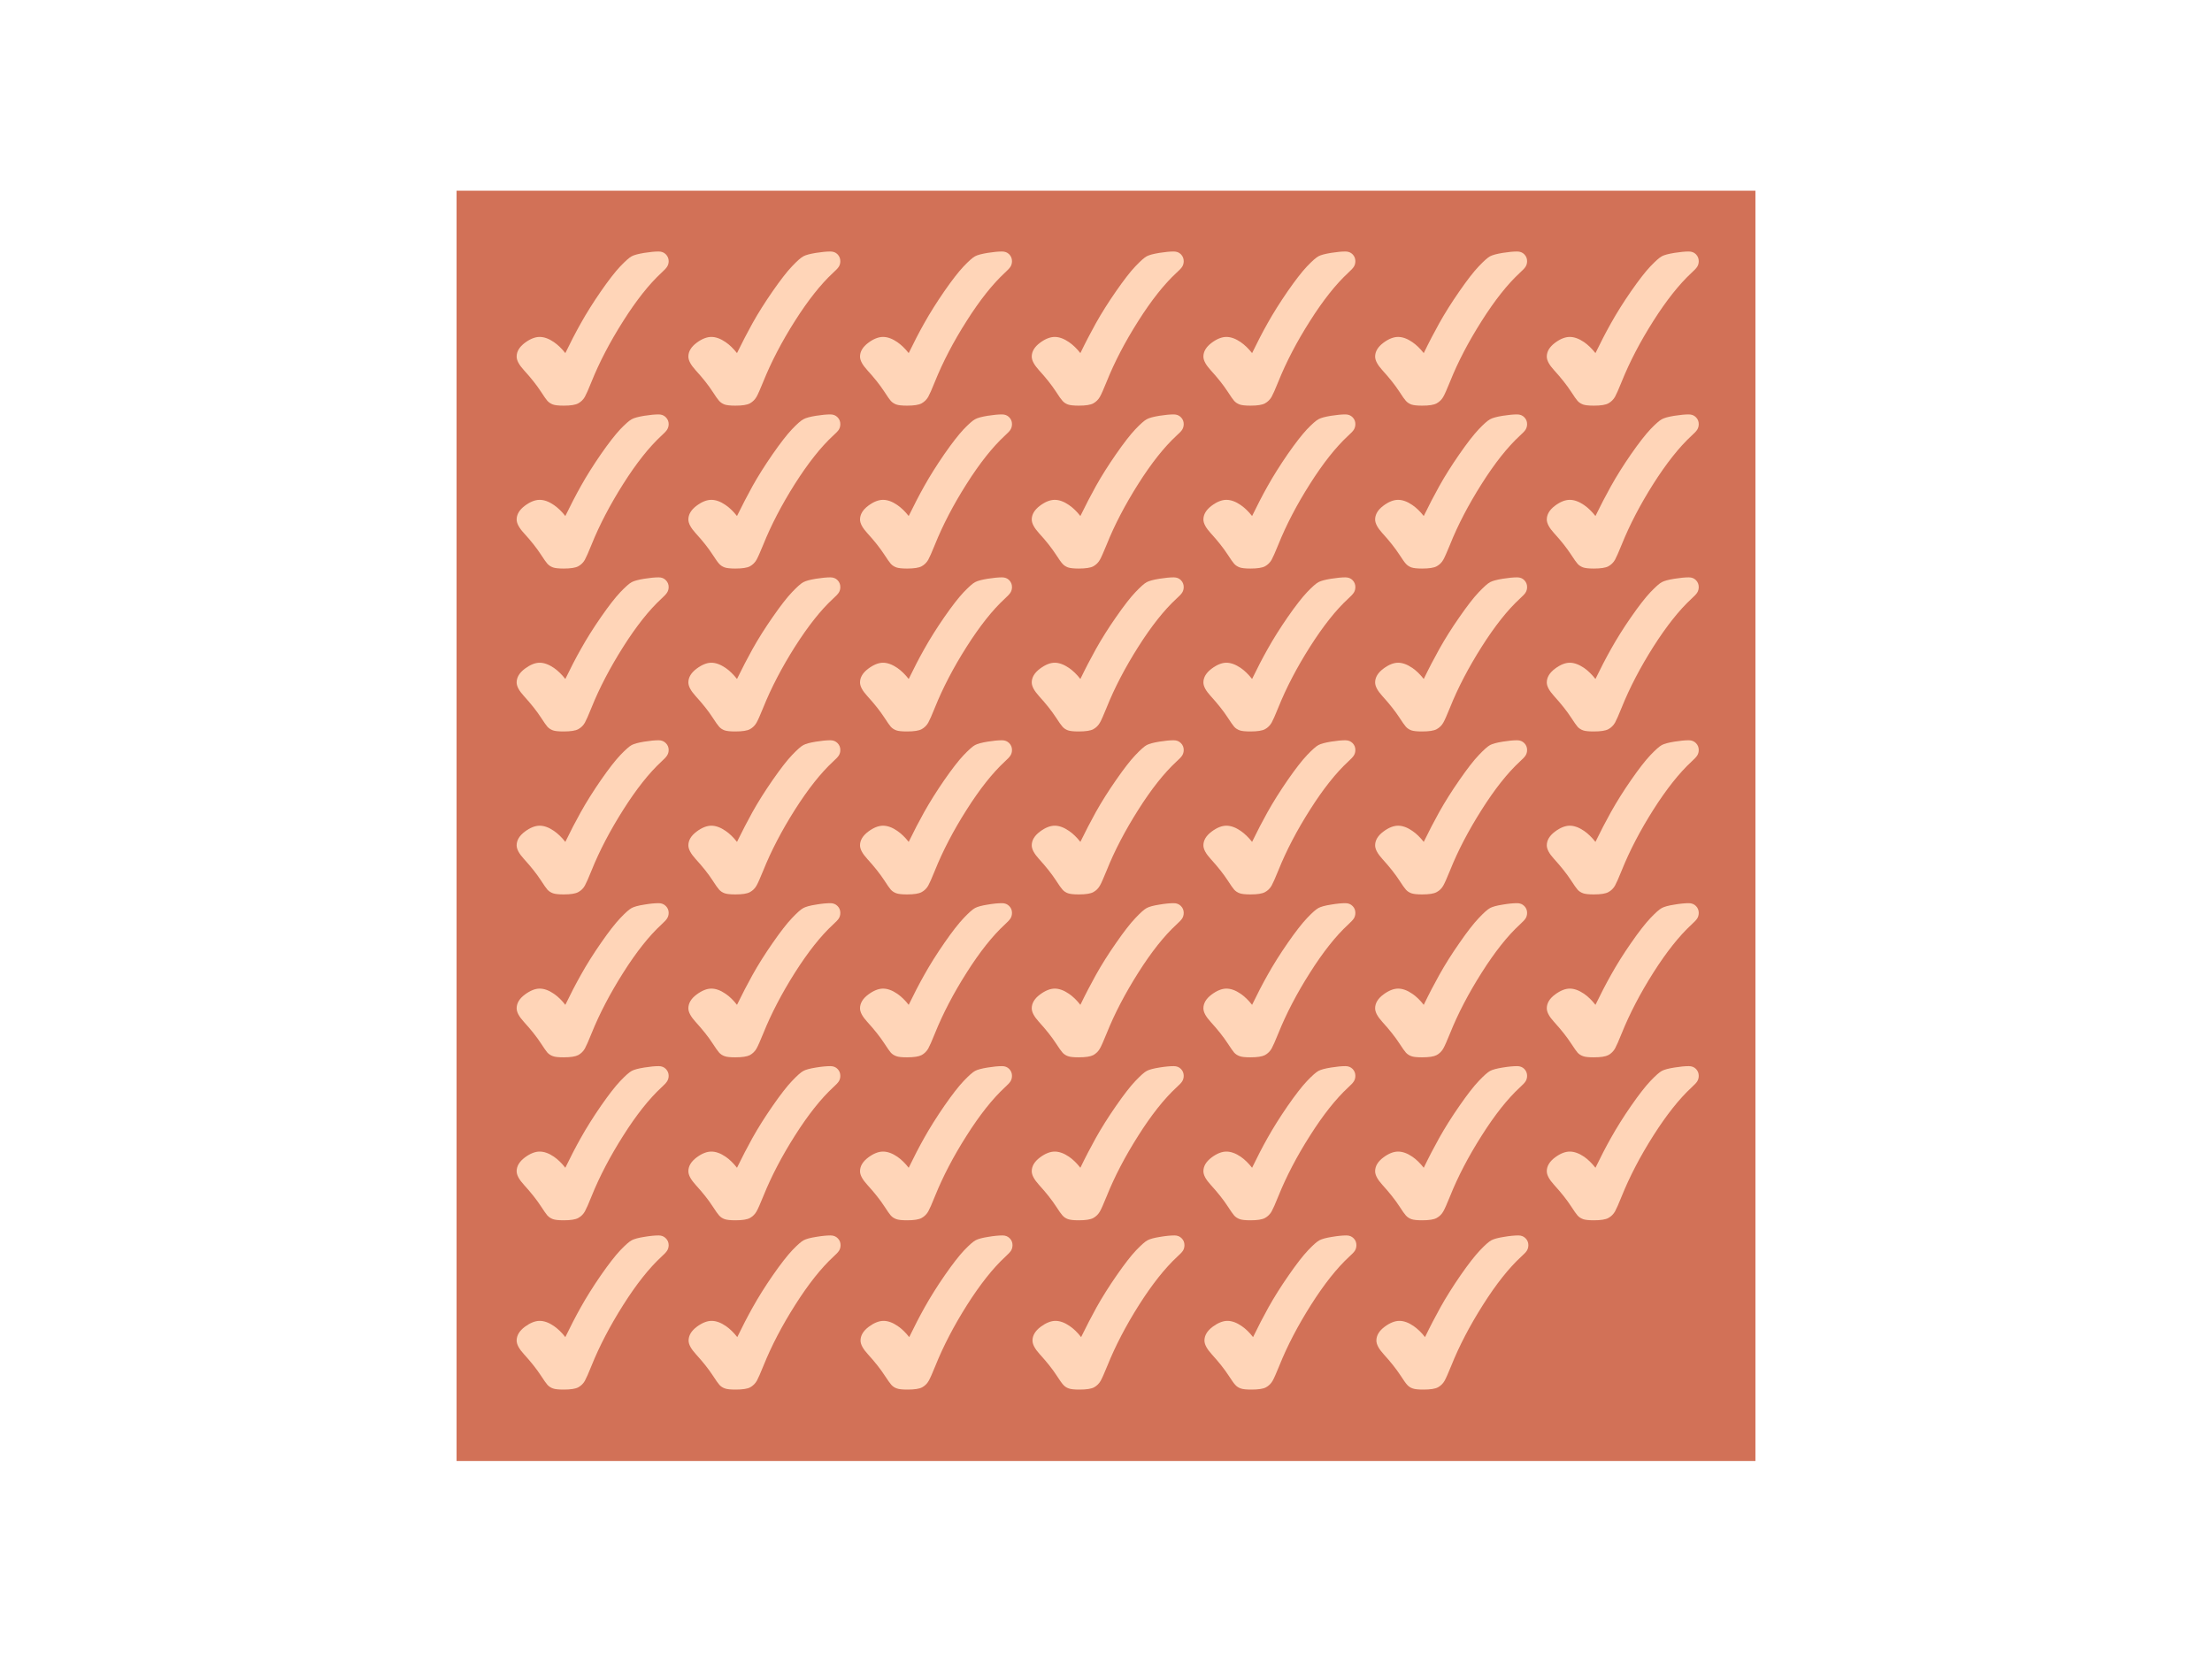 <svg xmlns="http://www.w3.org/2000/svg" xmlns:xlink="http://www.w3.org/1999/xlink" width="200" zoomAndPan="magnify" viewBox="0 0 150 112.5" height="150" preserveAspectRatio="xMidYMid meet" version="1.2"><defs><clipPath id="5a395b93bc"><path d="M 30.961 12.93 L 119.039 12.93 L 119.039 99.07 L 30.961 99.07 Z M 30.961 12.93 "/></clipPath><clipPath id="3137df570a"><path d="M 35.039 83.781 L 45.492 83.781 L 45.492 94.234 L 35.039 94.234 Z M 35.039 83.781 "/></clipPath><clipPath id="5d8797544a"><path d="M 46.695 83.781 L 57 83.781 L 57 94.234 L 46.695 94.234 Z M 46.695 83.781 "/></clipPath><clipPath id="a272aeb3ef"><path d="M 58.355 83.781 L 68.809 83.781 L 68.809 94.234 L 58.355 94.234 Z M 58.355 83.781 "/></clipPath><clipPath id="7c4f1e6041"><path d="M 70.016 83.781 L 80.469 83.781 L 80.469 94.234 L 70.016 94.234 Z M 70.016 83.781 "/></clipPath><clipPath id="c3457482a9"><path d="M 81.676 83.781 L 92 83.781 L 92 94.234 L 81.676 94.234 Z M 81.676 83.781 "/></clipPath><clipPath id="8a54b9ab5d"><path d="M 93.336 83.781 L 103.789 83.781 L 103.789 94.234 L 93.336 94.234 Z M 93.336 83.781 "/></clipPath><clipPath id="2660ba6e93"><path d="M 35.039 17.055 L 45.492 17.055 L 45.492 27.508 L 35.039 27.508 Z M 35.039 17.055 "/></clipPath><clipPath id="f7ed7868f9"><path d="M 46.68 17.055 L 57 17.055 L 57 27.508 L 46.68 27.508 Z M 46.68 17.055 "/></clipPath><clipPath id="da704dd285"><path d="M 58.324 17.055 L 68.777 17.055 L 68.777 27.508 L 58.324 27.508 Z M 58.324 17.055 "/></clipPath><clipPath id="4a67600168"><path d="M 69.965 17.055 L 80.418 17.055 L 80.418 27.508 L 69.965 27.508 Z M 69.965 17.055 "/></clipPath><clipPath id="f1a1083f09"><path d="M 81.605 17.055 L 92 17.055 L 92 27.508 L 81.605 27.508 Z M 81.605 17.055 "/></clipPath><clipPath id="60167a5bcc"><path d="M 93.25 17.055 L 103.703 17.055 L 103.703 27.508 L 93.25 27.508 Z M 93.25 17.055 "/></clipPath><clipPath id="b9e83215e3"><path d="M 104.891 17.055 L 115.344 17.055 L 115.344 27.508 L 104.891 27.508 Z M 104.891 17.055 "/></clipPath><clipPath id="fed13936ef"><path d="M 35.039 28.105 L 45.492 28.105 L 45.492 38.559 L 35.039 38.559 Z M 35.039 28.105 "/></clipPath><clipPath id="1e9da326d7"><path d="M 46.68 28.105 L 57 28.105 L 57 38.559 L 46.68 38.559 Z M 46.68 28.105 "/></clipPath><clipPath id="01623ca119"><path d="M 58.324 28.105 L 68.777 28.105 L 68.777 38.559 L 58.324 38.559 Z M 58.324 28.105 "/></clipPath><clipPath id="27b3185b0f"><path d="M 69.965 28.105 L 80.418 28.105 L 80.418 38.559 L 69.965 38.559 Z M 69.965 28.105 "/></clipPath><clipPath id="3bebfd6202"><path d="M 81.605 28.105 L 92 28.105 L 92 38.559 L 81.605 38.559 Z M 81.605 28.105 "/></clipPath><clipPath id="83d917df41"><path d="M 93.25 28.105 L 103.703 28.105 L 103.703 38.559 L 93.25 38.559 Z M 93.25 28.105 "/></clipPath><clipPath id="004eac27d4"><path d="M 104.891 28.105 L 115.344 28.105 L 115.344 38.559 L 104.891 38.559 Z M 104.891 28.105 "/></clipPath><clipPath id="1d9c5820b0"><path d="M 35.039 39.152 L 45.492 39.152 L 45.492 49.605 L 35.039 49.605 Z M 35.039 39.152 "/></clipPath><clipPath id="7bf3e55b0e"><path d="M 46.68 39.152 L 57 39.152 L 57 49.605 L 46.68 49.605 Z M 46.68 39.152 "/></clipPath><clipPath id="2f457d4815"><path d="M 58.324 39.152 L 68.777 39.152 L 68.777 49.605 L 58.324 49.605 Z M 58.324 39.152 "/></clipPath><clipPath id="541c2457d6"><path d="M 69.965 39.152 L 80.418 39.152 L 80.418 49.605 L 69.965 49.605 Z M 69.965 39.152 "/></clipPath><clipPath id="850791fe63"><path d="M 81.605 39.152 L 92 39.152 L 92 49.605 L 81.605 49.605 Z M 81.605 39.152 "/></clipPath><clipPath id="307adfbfb5"><path d="M 93.25 39.152 L 103.703 39.152 L 103.703 49.605 L 93.25 49.605 Z M 93.25 39.152 "/></clipPath><clipPath id="dd76307d33"><path d="M 104.891 39.152 L 115.344 39.152 L 115.344 49.605 L 104.891 49.605 Z M 104.891 39.152 "/></clipPath><clipPath id="6cba0c89c1"><path d="M 35.039 50.199 L 45.492 50.199 L 45.492 60.656 L 35.039 60.656 Z M 35.039 50.199 "/></clipPath><clipPath id="c0ff93ca87"><path d="M 46.68 50.199 L 57 50.199 L 57 60.656 L 46.68 60.656 Z M 46.68 50.199 "/></clipPath><clipPath id="94f91ebfa7"><path d="M 58.324 50.199 L 68.777 50.199 L 68.777 60.656 L 58.324 60.656 Z M 58.324 50.199 "/></clipPath><clipPath id="ef091d744d"><path d="M 69.965 50.199 L 80.418 50.199 L 80.418 60.656 L 69.965 60.656 Z M 69.965 50.199 "/></clipPath><clipPath id="a6516f1151"><path d="M 81.605 50.199 L 92 50.199 L 92 60.656 L 81.605 60.656 Z M 81.605 50.199 "/></clipPath><clipPath id="af07591de0"><path d="M 93.25 50.199 L 103.703 50.199 L 103.703 60.656 L 93.25 60.656 Z M 93.25 50.199 "/></clipPath><clipPath id="767fac99d7"><path d="M 104.891 50.199 L 115.344 50.199 L 115.344 60.656 L 104.891 60.656 Z M 104.891 50.199 "/></clipPath><clipPath id="f7f9684dd6"><path d="M 35.039 61.25 L 45.492 61.25 L 45.492 71.703 L 35.039 71.703 Z M 35.039 61.25 "/></clipPath><clipPath id="58de6c860f"><path d="M 46.68 61.25 L 57 61.25 L 57 71.703 L 46.68 71.703 Z M 46.68 61.25 "/></clipPath><clipPath id="a489760f27"><path d="M 58.324 61.25 L 68.777 61.25 L 68.777 71.703 L 58.324 71.703 Z M 58.324 61.25 "/></clipPath><clipPath id="02f902ebe6"><path d="M 69.965 61.25 L 80.418 61.25 L 80.418 71.703 L 69.965 71.703 Z M 69.965 61.25 "/></clipPath><clipPath id="2742889862"><path d="M 81.605 61.25 L 92 61.25 L 92 71.703 L 81.605 71.703 Z M 81.605 61.25 "/></clipPath><clipPath id="2e71f24319"><path d="M 93.25 61.25 L 103.703 61.25 L 103.703 71.703 L 93.25 71.703 Z M 93.25 61.25 "/></clipPath><clipPath id="86a93eb377"><path d="M 104.891 61.25 L 115.344 61.25 L 115.344 71.703 L 104.891 71.703 Z M 104.891 61.25 "/></clipPath><clipPath id="c3d28520ec"><path d="M 35.039 72.297 L 45.492 72.297 L 45.492 82.75 L 35.039 82.75 Z M 35.039 72.297 "/></clipPath><clipPath id="7ac9a72574"><path d="M 46.68 72.297 L 57 72.297 L 57 82.75 L 46.68 82.75 Z M 46.68 72.297 "/></clipPath><clipPath id="b27bac3a4f"><path d="M 58.324 72.297 L 68.777 72.297 L 68.777 82.75 L 58.324 82.75 Z M 58.324 72.297 "/></clipPath><clipPath id="3a30f590ac"><path d="M 69.965 72.297 L 80.418 72.297 L 80.418 82.75 L 69.965 82.75 Z M 69.965 72.297 "/></clipPath><clipPath id="a096d24480"><path d="M 81.605 72.297 L 92 72.297 L 92 82.75 L 81.605 82.75 Z M 81.605 72.297 "/></clipPath><clipPath id="bc0af555b4"><path d="M 93.25 72.297 L 103.703 72.297 L 103.703 82.75 L 93.25 82.75 Z M 93.25 72.297 "/></clipPath><clipPath id="06138c9bb9"><path d="M 104.891 72.297 L 115.344 72.297 L 115.344 82.75 L 104.891 82.75 Z M 104.891 72.297 "/></clipPath></defs><g id="6af2c85acd"><g clip-rule="nonzero" clip-path="url(#5a395b93bc)"><path style=" stroke:none;fill-rule:nonzero;fill:#d27157;fill-opacity:1;" d="M 30.961 12.93 L 119.121 12.93 L 119.121 99.07 L 30.961 99.07 Z M 30.961 12.93 "/></g><g clip-rule="nonzero" clip-path="url(#3137df570a)"><path style=" stroke:none;fill-rule:nonzero;fill:#ffd5b8;fill-opacity:1;" d="M 44.668 83.777 C 44.406 83.777 44.078 83.809 43.688 83.875 C 43.285 83.938 43.004 84.016 42.836 84.105 C 42.668 84.195 42.414 84.418 42.059 84.789 C 41.719 85.152 41.277 85.715 40.754 86.469 C 40.234 87.223 39.773 87.953 39.387 88.645 C 39.039 89.266 38.688 89.945 38.336 90.672 C 38.09 90.355 37.828 90.105 37.562 89.922 C 37.223 89.688 36.898 89.57 36.594 89.57 C 36.289 89.57 35.953 89.707 35.594 89.969 C 35.223 90.246 35.035 90.562 35.035 90.902 C 35.035 91.164 35.195 91.465 35.527 91.828 C 36.008 92.355 36.395 92.844 36.68 93.281 C 36.891 93.605 37.035 93.812 37.121 93.906 C 37.223 94.016 37.348 94.102 37.496 94.152 C 37.637 94.207 37.875 94.23 38.223 94.23 C 38.695 94.23 39.02 94.18 39.211 94.078 C 39.402 93.973 39.555 93.824 39.66 93.637 C 39.754 93.465 39.906 93.129 40.117 92.602 C 40.648 91.281 41.371 89.898 42.262 88.492 C 43.148 87.09 44.02 85.992 44.848 85.227 C 45.051 85.043 45.172 84.914 45.234 84.816 C 45.305 84.707 45.344 84.578 45.344 84.434 C 45.344 84.254 45.277 84.098 45.152 83.973 C 45.027 83.844 44.863 83.777 44.668 83.777 Z M 44.668 83.777 "/></g><g clip-rule="nonzero" clip-path="url(#5d8797544a)"><path style=" stroke:none;fill-rule:nonzero;fill:#ffd5b8;fill-opacity:1;" d="M 56.324 83.777 C 56.066 83.777 55.738 83.809 55.348 83.875 C 54.941 83.938 54.664 84.016 54.496 84.105 C 54.328 84.195 54.074 84.418 53.719 84.789 C 53.379 85.152 52.938 85.715 52.414 86.469 C 51.891 87.223 51.434 87.953 51.047 88.645 C 50.699 89.266 50.348 89.945 49.996 90.672 C 49.746 90.355 49.488 90.105 49.223 89.922 C 48.883 89.688 48.555 89.57 48.254 89.57 C 47.945 89.57 47.609 89.707 47.254 89.969 C 46.883 90.246 46.695 90.562 46.695 90.902 C 46.695 91.164 46.855 91.465 47.188 91.828 C 47.668 92.355 48.055 92.844 48.34 93.281 C 48.551 93.605 48.695 93.812 48.781 93.906 C 48.879 94.016 49.008 94.102 49.156 94.152 C 49.297 94.207 49.535 94.23 49.883 94.23 C 50.355 94.23 50.68 94.18 50.871 94.078 C 51.062 93.973 51.211 93.824 51.32 93.637 C 51.414 93.465 51.566 93.129 51.777 92.602 C 52.309 91.281 53.027 89.898 53.922 88.492 C 54.809 87.09 55.68 85.992 56.508 85.227 C 56.711 85.043 56.832 84.914 56.895 84.816 C 56.965 84.707 57 84.578 57 84.434 C 57 84.254 56.938 84.098 56.812 83.973 C 56.688 83.844 56.523 83.777 56.324 83.777 Z M 56.324 83.777 "/></g><g clip-rule="nonzero" clip-path="url(#a272aeb3ef)"><path style=" stroke:none;fill-rule:nonzero;fill:#ffd5b8;fill-opacity:1;" d="M 67.984 83.777 C 67.727 83.777 67.398 83.809 67.008 83.875 C 66.602 83.938 66.324 84.016 66.156 84.105 C 65.988 84.195 65.734 84.418 65.379 84.789 C 65.035 85.152 64.598 85.715 64.074 86.469 C 63.551 87.223 63.094 87.953 62.707 88.645 C 62.359 89.266 62.008 89.945 61.656 90.672 C 61.406 90.355 61.148 90.105 60.879 89.922 C 60.539 89.688 60.215 89.57 59.914 89.57 C 59.605 89.57 59.27 89.707 58.914 89.969 C 58.543 90.246 58.355 90.562 58.355 90.902 C 58.355 91.164 58.516 91.465 58.848 91.828 C 59.328 92.355 59.715 92.844 59.996 93.281 C 60.211 93.605 60.355 93.812 60.441 93.906 C 60.539 94.016 60.664 94.102 60.816 94.152 C 60.957 94.207 61.195 94.23 61.543 94.23 C 62.016 94.23 62.34 94.18 62.531 94.078 C 62.723 93.973 62.871 93.824 62.977 93.637 C 63.074 93.465 63.227 93.129 63.438 92.602 C 63.969 91.281 64.688 89.898 65.578 88.492 C 66.469 87.09 67.34 85.992 68.168 85.227 C 68.367 85.043 68.492 84.914 68.555 84.816 C 68.625 84.707 68.66 84.578 68.66 84.434 C 68.66 84.254 68.598 84.098 68.473 83.973 C 68.348 83.844 68.184 83.777 67.984 83.777 Z M 67.984 83.777 "/></g><g clip-rule="nonzero" clip-path="url(#7c4f1e6041)"><path style=" stroke:none;fill-rule:nonzero;fill:#ffd5b8;fill-opacity:1;" d="M 79.645 83.777 C 79.387 83.777 79.055 83.809 78.668 83.875 C 78.262 83.938 77.984 84.016 77.816 84.105 C 77.648 84.195 77.395 84.418 77.039 84.789 C 76.695 85.152 76.258 85.715 75.734 86.469 C 75.211 87.223 74.75 87.953 74.363 88.645 C 74.02 89.266 73.668 89.945 73.312 90.672 C 73.066 90.355 72.809 90.105 72.539 89.922 C 72.199 89.688 71.875 89.57 71.574 89.57 C 71.266 89.57 70.93 89.707 70.574 89.969 C 70.203 90.246 70.016 90.562 70.016 90.902 C 70.016 91.164 70.176 91.465 70.504 91.828 C 70.984 92.355 71.375 92.844 71.656 93.281 C 71.867 93.605 72.012 93.812 72.102 93.906 C 72.199 94.016 72.324 94.102 72.473 94.152 C 72.617 94.207 72.855 94.23 73.199 94.23 C 73.676 94.23 74 94.18 74.191 94.078 C 74.379 93.973 74.531 93.824 74.637 93.637 C 74.734 93.465 74.883 93.129 75.098 92.602 C 75.629 91.281 76.348 89.898 77.238 88.492 C 78.129 87.09 79 85.992 79.824 85.227 C 80.027 85.043 80.152 84.914 80.215 84.816 C 80.285 84.707 80.32 84.578 80.32 84.434 C 80.32 84.254 80.258 84.098 80.133 83.973 C 80.008 83.844 79.844 83.777 79.645 83.777 Z M 79.645 83.777 "/></g><g clip-rule="nonzero" clip-path="url(#c3457482a9)"><path style=" stroke:none;fill-rule:nonzero;fill:#ffd5b8;fill-opacity:1;" d="M 91.305 83.777 C 91.047 83.777 90.715 83.809 90.328 83.875 C 89.922 83.938 89.645 84.016 89.473 84.105 C 89.305 84.195 89.051 84.418 88.699 84.789 C 88.355 85.152 87.918 85.715 87.395 86.469 C 86.871 87.223 86.41 87.953 86.023 88.645 C 85.68 89.266 85.324 89.945 84.973 90.672 C 84.727 90.355 84.469 90.105 84.199 89.922 C 83.859 89.688 83.535 89.57 83.234 89.57 C 82.926 89.57 82.59 89.707 82.234 89.969 C 81.863 90.246 81.676 90.562 81.676 90.902 C 81.676 91.164 81.836 91.465 82.164 91.828 C 82.645 92.355 83.031 92.844 83.316 93.281 C 83.527 93.605 83.672 93.812 83.762 93.906 C 83.859 94.016 83.984 94.102 84.133 94.152 C 84.277 94.207 84.516 94.23 84.859 94.23 C 85.336 94.23 85.66 94.18 85.848 94.078 C 86.039 93.973 86.191 93.824 86.297 93.637 C 86.395 93.465 86.543 93.129 86.758 92.602 C 87.285 91.281 88.008 89.898 88.898 88.492 C 89.785 87.09 90.656 85.992 91.484 85.227 C 91.688 85.043 91.812 84.914 91.875 84.816 C 91.945 84.707 91.98 84.578 91.98 84.434 C 91.98 84.254 91.918 84.098 91.793 83.973 C 91.668 83.844 91.504 83.777 91.305 83.777 Z M 91.305 83.777 "/></g><g clip-rule="nonzero" clip-path="url(#8a54b9ab5d)"><path style=" stroke:none;fill-rule:nonzero;fill:#ffd5b8;fill-opacity:1;" d="M 102.965 83.777 C 102.703 83.777 102.375 83.809 101.988 83.875 C 101.582 83.938 101.301 84.016 101.133 84.105 C 100.965 84.195 100.711 84.418 100.359 84.789 C 100.016 85.152 99.574 85.715 99.051 86.469 C 98.531 87.223 98.07 87.953 97.684 88.645 C 97.34 89.266 96.984 89.945 96.633 90.672 C 96.387 90.355 96.125 90.105 95.859 89.922 C 95.52 89.688 95.195 89.57 94.895 89.57 C 94.586 89.57 94.25 89.707 93.895 89.969 C 93.523 90.246 93.336 90.562 93.336 90.902 C 93.336 91.164 93.496 91.465 93.824 91.828 C 94.305 92.355 94.691 92.844 94.977 93.281 C 95.188 93.605 95.332 93.812 95.422 93.906 C 95.52 94.016 95.645 94.102 95.793 94.152 C 95.938 94.207 96.172 94.23 96.52 94.23 C 96.996 94.23 97.316 94.18 97.508 94.078 C 97.699 93.973 97.852 93.824 97.957 93.637 C 98.055 93.465 98.203 93.129 98.418 92.602 C 98.945 91.281 99.668 89.898 100.559 88.492 C 101.445 87.09 102.316 85.992 103.145 85.227 C 103.348 85.043 103.473 84.914 103.535 84.816 C 103.605 84.707 103.641 84.578 103.641 84.434 C 103.641 84.254 103.578 84.098 103.453 83.973 C 103.328 83.844 103.164 83.777 102.965 83.777 Z M 102.965 83.777 "/></g><g clip-rule="nonzero" clip-path="url(#2660ba6e93)"><path style=" stroke:none;fill-rule:nonzero;fill:#ffd5b8;fill-opacity:1;" d="M 44.668 17.055 C 44.406 17.055 44.078 17.086 43.688 17.148 C 43.285 17.215 43.004 17.289 42.836 17.379 C 42.668 17.469 42.414 17.695 42.059 18.066 C 41.719 18.426 41.277 18.992 40.754 19.746 C 40.234 20.5 39.773 21.23 39.387 21.922 C 39.039 22.539 38.688 23.219 38.336 23.945 C 38.09 23.633 37.828 23.383 37.562 23.199 C 37.223 22.965 36.898 22.848 36.594 22.848 C 36.289 22.848 35.953 22.98 35.594 23.246 C 35.223 23.523 35.035 23.836 35.035 24.18 C 35.035 24.438 35.195 24.738 35.527 25.102 C 36.008 25.629 36.395 26.117 36.68 26.555 C 36.891 26.883 37.035 27.086 37.121 27.184 C 37.223 27.293 37.348 27.375 37.496 27.43 C 37.637 27.48 37.875 27.508 38.223 27.508 C 38.695 27.508 39.02 27.457 39.211 27.352 C 39.402 27.246 39.555 27.098 39.66 26.91 C 39.754 26.742 39.906 26.402 40.117 25.875 C 40.648 24.555 41.371 23.172 42.262 21.77 C 43.148 20.367 44.02 19.27 44.848 18.504 C 45.051 18.32 45.172 18.188 45.234 18.09 C 45.305 17.98 45.344 17.852 45.344 17.711 C 45.344 17.531 45.277 17.375 45.152 17.246 C 45.027 17.117 44.863 17.055 44.668 17.055 Z M 44.668 17.055 "/></g><g clip-rule="nonzero" clip-path="url(#f7ed7868f9)"><path style=" stroke:none;fill-rule:nonzero;fill:#ffd5b8;fill-opacity:1;" d="M 56.309 17.055 C 56.051 17.055 55.719 17.086 55.332 17.148 C 54.926 17.215 54.648 17.289 54.48 17.379 C 54.309 17.469 54.055 17.695 53.703 18.066 C 53.359 18.426 52.922 18.992 52.398 19.746 C 51.875 20.5 51.414 21.23 51.027 21.922 C 50.684 22.539 50.332 23.219 49.977 23.945 C 49.73 23.633 49.473 23.383 49.203 23.199 C 48.863 22.965 48.539 22.848 48.238 22.848 C 47.93 22.848 47.594 22.98 47.238 23.246 C 46.867 23.523 46.68 23.836 46.68 24.18 C 46.68 24.438 46.84 24.738 47.168 25.102 C 47.648 25.629 48.039 26.117 48.32 26.555 C 48.531 26.883 48.676 27.086 48.766 27.184 C 48.863 27.293 48.988 27.375 49.137 27.43 C 49.281 27.48 49.52 27.508 49.863 27.508 C 50.34 27.508 50.664 27.457 50.855 27.352 C 51.043 27.246 51.195 27.098 51.301 26.91 C 51.398 26.742 51.547 26.402 51.762 25.875 C 52.293 24.555 53.012 23.172 53.902 21.77 C 54.793 20.367 55.66 19.27 56.488 18.504 C 56.691 18.32 56.816 18.188 56.879 18.09 C 56.949 17.98 56.984 17.852 56.984 17.711 C 56.984 17.531 56.922 17.375 56.797 17.246 C 56.672 17.117 56.508 17.055 56.309 17.055 Z M 56.309 17.055 "/></g><g clip-rule="nonzero" clip-path="url(#da704dd285)"><path style=" stroke:none;fill-rule:nonzero;fill:#ffd5b8;fill-opacity:1;" d="M 67.949 17.055 C 67.691 17.055 67.363 17.086 66.973 17.148 C 66.57 17.215 66.289 17.289 66.121 17.379 C 65.953 17.469 65.699 17.695 65.344 18.066 C 65.004 18.426 64.562 18.992 64.039 19.746 C 63.52 20.5 63.059 21.23 62.672 21.922 C 62.324 22.539 61.973 23.219 61.621 23.945 C 61.375 23.633 61.113 23.383 60.848 23.199 C 60.508 22.965 60.184 22.848 59.879 22.848 C 59.574 22.848 59.234 22.98 58.879 23.246 C 58.508 23.523 58.32 23.836 58.32 24.18 C 58.32 24.438 58.48 24.738 58.812 25.102 C 59.293 25.629 59.68 26.117 59.965 26.555 C 60.176 26.883 60.32 27.086 60.406 27.184 C 60.504 27.293 60.633 27.375 60.781 27.43 C 60.922 27.48 61.16 27.508 61.508 27.508 C 61.98 27.508 62.305 27.457 62.496 27.352 C 62.688 27.246 62.836 27.098 62.945 26.91 C 63.039 26.742 63.191 26.402 63.402 25.875 C 63.934 24.555 64.652 23.172 65.547 21.77 C 66.434 20.367 67.305 19.27 68.133 18.504 C 68.336 18.32 68.457 18.188 68.52 18.09 C 68.59 17.98 68.625 17.852 68.625 17.711 C 68.625 17.531 68.562 17.375 68.438 17.246 C 68.312 17.117 68.148 17.055 67.949 17.055 Z M 67.949 17.055 "/></g><g clip-rule="nonzero" clip-path="url(#4a67600168)"><path style=" stroke:none;fill-rule:nonzero;fill:#ffd5b8;fill-opacity:1;" d="M 79.594 17.055 C 79.336 17.055 79.004 17.086 78.617 17.148 C 78.211 17.215 77.934 17.289 77.762 17.379 C 77.594 17.469 77.34 17.695 76.988 18.066 C 76.645 18.426 76.207 18.992 75.684 19.746 C 75.16 20.5 74.699 21.23 74.312 21.922 C 73.969 22.539 73.613 23.219 73.262 23.945 C 73.016 23.633 72.758 23.383 72.488 23.199 C 72.148 22.965 71.824 22.848 71.523 22.848 C 71.215 22.848 70.879 22.98 70.523 23.246 C 70.152 23.523 69.965 23.836 69.965 24.18 C 69.965 24.438 70.125 24.738 70.453 25.102 C 70.934 25.629 71.32 26.117 71.605 26.555 C 71.816 26.883 71.961 27.086 72.051 27.184 C 72.148 27.293 72.273 27.375 72.422 27.43 C 72.566 27.48 72.805 27.508 73.148 27.508 C 73.625 27.508 73.949 27.457 74.141 27.352 C 74.328 27.246 74.48 27.098 74.586 26.91 C 74.684 26.742 74.832 26.402 75.047 25.875 C 75.574 24.555 76.297 23.172 77.188 21.77 C 78.074 20.367 78.945 19.27 79.773 18.504 C 79.977 18.32 80.102 18.188 80.164 18.09 C 80.234 17.98 80.27 17.852 80.27 17.711 C 80.27 17.531 80.207 17.375 80.082 17.246 C 79.957 17.117 79.793 17.055 79.594 17.055 Z M 79.594 17.055 "/></g><g clip-rule="nonzero" clip-path="url(#f1a1083f09)"><path style=" stroke:none;fill-rule:nonzero;fill:#ffd5b8;fill-opacity:1;" d="M 91.234 17.055 C 90.977 17.055 90.648 17.086 90.258 17.148 C 89.852 17.215 89.574 17.289 89.406 17.379 C 89.238 17.469 88.984 17.695 88.629 18.066 C 88.289 18.426 87.848 18.992 87.324 19.746 C 86.805 20.5 86.344 21.23 85.957 21.922 C 85.609 22.539 85.258 23.219 84.906 23.945 C 84.66 23.633 84.398 23.383 84.133 23.199 C 83.793 22.965 83.465 22.848 83.164 22.848 C 82.855 22.848 82.52 22.98 82.164 23.246 C 81.793 23.523 81.605 23.836 81.605 24.18 C 81.605 24.438 81.766 24.738 82.098 25.102 C 82.578 25.629 82.965 26.117 83.25 26.555 C 83.461 26.883 83.605 27.086 83.691 27.184 C 83.789 27.293 83.918 27.375 84.066 27.43 C 84.207 27.48 84.445 27.508 84.793 27.508 C 85.266 27.508 85.59 27.457 85.781 27.352 C 85.973 27.246 86.121 27.098 86.23 26.91 C 86.324 26.742 86.477 26.402 86.688 25.875 C 87.219 24.555 87.938 23.172 88.832 21.77 C 89.719 20.367 90.59 19.27 91.418 18.504 C 91.621 18.32 91.742 18.188 91.805 18.09 C 91.875 17.98 91.91 17.852 91.91 17.711 C 91.91 17.531 91.848 17.375 91.723 17.246 C 91.598 17.117 91.434 17.055 91.234 17.055 Z M 91.234 17.055 "/></g><g clip-rule="nonzero" clip-path="url(#60167a5bcc)"><path style=" stroke:none;fill-rule:nonzero;fill:#ffd5b8;fill-opacity:1;" d="M 102.879 17.055 C 102.621 17.055 102.289 17.086 101.902 17.148 C 101.496 17.215 101.219 17.289 101.047 17.379 C 100.879 17.469 100.625 17.695 100.273 18.066 C 99.93 18.426 99.492 18.992 98.969 19.746 C 98.445 20.5 97.984 21.23 97.598 21.922 C 97.254 22.539 96.898 23.219 96.547 23.945 C 96.301 23.633 96.043 23.383 95.773 23.199 C 95.434 22.965 95.109 22.848 94.809 22.848 C 94.5 22.848 94.164 22.98 93.809 23.246 C 93.438 23.523 93.25 23.836 93.25 24.18 C 93.25 24.438 93.41 24.738 93.738 25.102 C 94.219 25.629 94.605 26.117 94.891 26.555 C 95.102 26.883 95.246 27.086 95.336 27.184 C 95.434 27.293 95.559 27.375 95.707 27.43 C 95.852 27.48 96.09 27.508 96.434 27.508 C 96.91 27.508 97.234 27.457 97.422 27.352 C 97.613 27.246 97.766 27.098 97.871 26.91 C 97.969 26.742 98.117 26.402 98.332 25.875 C 98.859 24.555 99.582 23.172 100.473 21.77 C 101.359 20.367 102.23 19.27 103.059 18.504 C 103.262 18.32 103.387 18.188 103.449 18.09 C 103.52 17.98 103.555 17.852 103.555 17.711 C 103.555 17.531 103.492 17.375 103.367 17.246 C 103.242 17.117 103.078 17.055 102.879 17.055 Z M 102.879 17.055 "/></g><g clip-rule="nonzero" clip-path="url(#b9e83215e3)"><path style=" stroke:none;fill-rule:nonzero;fill:#ffd5b8;fill-opacity:1;" d="M 114.52 17.055 C 114.262 17.055 113.934 17.086 113.543 17.148 C 113.137 17.215 112.859 17.289 112.691 17.379 C 112.523 17.469 112.27 17.695 111.914 18.066 C 111.574 18.426 111.133 18.992 110.609 19.746 C 110.086 20.5 109.629 21.23 109.242 21.922 C 108.895 22.539 108.543 23.219 108.191 23.945 C 107.941 23.633 107.684 23.383 107.418 23.199 C 107.074 22.965 106.75 22.848 106.449 22.848 C 106.141 22.848 105.805 22.98 105.449 23.246 C 105.078 23.523 104.891 23.836 104.891 24.18 C 104.891 24.438 105.051 24.738 105.383 25.102 C 105.863 25.629 106.25 26.117 106.535 26.555 C 106.746 26.883 106.891 27.086 106.977 27.184 C 107.074 27.293 107.203 27.375 107.352 27.43 C 107.492 27.48 107.73 27.508 108.078 27.508 C 108.551 27.508 108.875 27.457 109.066 27.352 C 109.258 27.246 109.406 27.098 109.516 26.91 C 109.609 26.742 109.762 26.402 109.973 25.875 C 110.504 24.555 111.223 23.172 112.113 21.77 C 113.004 20.367 113.875 19.27 114.703 18.504 C 114.906 18.32 115.027 18.188 115.09 18.09 C 115.16 17.98 115.195 17.852 115.195 17.711 C 115.195 17.531 115.133 17.375 115.008 17.246 C 114.883 17.117 114.719 17.055 114.52 17.055 Z M 114.52 17.055 "/></g><g clip-rule="nonzero" clip-path="url(#fed13936ef)"><path style=" stroke:none;fill-rule:nonzero;fill:#ffd5b8;fill-opacity:1;" d="M 44.668 28.102 C 44.406 28.102 44.078 28.133 43.688 28.195 C 43.285 28.262 43.004 28.336 42.836 28.43 C 42.668 28.52 42.414 28.742 42.059 29.113 C 41.719 29.477 41.277 30.039 40.754 30.793 C 40.234 31.547 39.773 32.277 39.387 32.969 C 39.039 33.59 38.688 34.27 38.336 34.992 C 38.09 34.68 37.828 34.43 37.562 34.246 C 37.223 34.012 36.898 33.895 36.594 33.895 C 36.289 33.895 35.953 34.027 35.594 34.293 C 35.223 34.57 35.035 34.887 35.035 35.227 C 35.035 35.484 35.195 35.789 35.527 36.152 C 36.008 36.676 36.395 37.168 36.68 37.605 C 36.891 37.93 37.035 38.137 37.121 38.23 C 37.223 38.34 37.348 38.422 37.496 38.477 C 37.637 38.527 37.875 38.555 38.223 38.555 C 38.695 38.555 39.02 38.504 39.211 38.402 C 39.402 38.297 39.555 38.148 39.66 37.961 C 39.754 37.789 39.906 37.449 40.117 36.926 C 40.648 35.605 41.371 34.223 42.262 32.816 C 43.148 31.414 44.02 30.316 44.848 29.551 C 45.051 29.367 45.172 29.238 45.234 29.141 C 45.305 29.027 45.344 28.902 45.344 28.758 C 45.344 28.578 45.277 28.422 45.152 28.297 C 45.027 28.168 44.863 28.102 44.668 28.102 Z M 44.668 28.102 "/></g><g clip-rule="nonzero" clip-path="url(#1e9da326d7)"><path style=" stroke:none;fill-rule:nonzero;fill:#ffd5b8;fill-opacity:1;" d="M 56.309 28.102 C 56.051 28.102 55.719 28.133 55.332 28.195 C 54.926 28.262 54.648 28.336 54.48 28.43 C 54.309 28.52 54.055 28.742 53.703 29.113 C 53.359 29.477 52.922 30.039 52.398 30.793 C 51.875 31.547 51.414 32.277 51.027 32.969 C 50.684 33.59 50.332 34.27 49.977 34.992 C 49.73 34.68 49.473 34.43 49.203 34.246 C 48.863 34.012 48.539 33.895 48.238 33.895 C 47.93 33.895 47.594 34.027 47.238 34.293 C 46.867 34.57 46.68 34.887 46.68 35.227 C 46.68 35.484 46.84 35.789 47.168 36.152 C 47.648 36.676 48.039 37.168 48.32 37.605 C 48.531 37.93 48.676 38.137 48.766 38.23 C 48.863 38.34 48.988 38.422 49.137 38.477 C 49.281 38.527 49.52 38.555 49.863 38.555 C 50.34 38.555 50.664 38.504 50.855 38.402 C 51.043 38.297 51.195 38.148 51.301 37.961 C 51.398 37.789 51.547 37.449 51.762 36.926 C 52.293 35.605 53.012 34.223 53.902 32.816 C 54.793 31.414 55.66 30.316 56.488 29.551 C 56.691 29.367 56.816 29.238 56.879 29.141 C 56.949 29.027 56.984 28.902 56.984 28.758 C 56.984 28.578 56.922 28.422 56.797 28.297 C 56.672 28.168 56.508 28.102 56.309 28.102 Z M 56.309 28.102 "/></g><g clip-rule="nonzero" clip-path="url(#01623ca119)"><path style=" stroke:none;fill-rule:nonzero;fill:#ffd5b8;fill-opacity:1;" d="M 67.949 28.102 C 67.691 28.102 67.363 28.133 66.973 28.195 C 66.57 28.262 66.289 28.336 66.121 28.43 C 65.953 28.52 65.699 28.742 65.344 29.113 C 65.004 29.477 64.562 30.039 64.039 30.793 C 63.52 31.547 63.059 32.277 62.672 32.969 C 62.324 33.59 61.973 34.27 61.621 34.992 C 61.375 34.68 61.113 34.43 60.848 34.246 C 60.508 34.012 60.184 33.895 59.879 33.895 C 59.574 33.895 59.234 34.027 58.879 34.293 C 58.508 34.57 58.32 34.887 58.32 35.227 C 58.32 35.484 58.48 35.789 58.812 36.152 C 59.293 36.676 59.68 37.168 59.965 37.605 C 60.176 37.93 60.32 38.137 60.406 38.23 C 60.504 38.34 60.633 38.422 60.781 38.477 C 60.922 38.527 61.16 38.555 61.508 38.555 C 61.98 38.555 62.305 38.504 62.496 38.402 C 62.688 38.297 62.836 38.148 62.945 37.961 C 63.039 37.789 63.191 37.449 63.402 36.926 C 63.934 35.605 64.652 34.223 65.547 32.816 C 66.434 31.414 67.305 30.316 68.133 29.551 C 68.336 29.367 68.457 29.238 68.52 29.141 C 68.59 29.027 68.625 28.902 68.625 28.758 C 68.625 28.578 68.562 28.422 68.438 28.297 C 68.312 28.168 68.148 28.102 67.949 28.102 Z M 67.949 28.102 "/></g><g clip-rule="nonzero" clip-path="url(#27b3185b0f)"><path style=" stroke:none;fill-rule:nonzero;fill:#ffd5b8;fill-opacity:1;" d="M 79.594 28.102 C 79.336 28.102 79.004 28.133 78.617 28.195 C 78.211 28.262 77.934 28.336 77.762 28.43 C 77.594 28.52 77.34 28.742 76.988 29.113 C 76.645 29.477 76.207 30.039 75.684 30.793 C 75.16 31.547 74.699 32.277 74.312 32.969 C 73.969 33.59 73.613 34.27 73.262 34.992 C 73.016 34.68 72.758 34.43 72.488 34.246 C 72.148 34.012 71.824 33.895 71.523 33.895 C 71.215 33.895 70.879 34.027 70.523 34.293 C 70.152 34.57 69.965 34.887 69.965 35.227 C 69.965 35.484 70.125 35.789 70.453 36.152 C 70.934 36.676 71.32 37.168 71.605 37.605 C 71.816 37.93 71.961 38.137 72.051 38.23 C 72.148 38.34 72.273 38.422 72.422 38.477 C 72.566 38.527 72.805 38.555 73.148 38.555 C 73.625 38.555 73.949 38.504 74.141 38.402 C 74.328 38.297 74.48 38.148 74.586 37.961 C 74.684 37.789 74.832 37.449 75.047 36.926 C 75.574 35.605 76.297 34.223 77.188 32.816 C 78.074 31.414 78.945 30.316 79.773 29.551 C 79.977 29.367 80.102 29.238 80.164 29.141 C 80.234 29.027 80.27 28.902 80.27 28.758 C 80.27 28.578 80.207 28.422 80.082 28.297 C 79.957 28.168 79.793 28.102 79.594 28.102 Z M 79.594 28.102 "/></g><g clip-rule="nonzero" clip-path="url(#3bebfd6202)"><path style=" stroke:none;fill-rule:nonzero;fill:#ffd5b8;fill-opacity:1;" d="M 91.234 28.102 C 90.977 28.102 90.648 28.133 90.258 28.195 C 89.852 28.262 89.574 28.336 89.406 28.43 C 89.238 28.52 88.984 28.742 88.629 29.113 C 88.289 29.477 87.848 30.039 87.324 30.793 C 86.805 31.547 86.344 32.277 85.957 32.969 C 85.609 33.59 85.258 34.27 84.906 34.992 C 84.66 34.68 84.398 34.43 84.133 34.246 C 83.793 34.012 83.465 33.895 83.164 33.895 C 82.855 33.895 82.52 34.027 82.164 34.293 C 81.793 34.57 81.605 34.887 81.605 35.227 C 81.605 35.484 81.766 35.789 82.098 36.152 C 82.578 36.676 82.965 37.168 83.25 37.605 C 83.461 37.93 83.605 38.137 83.691 38.23 C 83.789 38.34 83.918 38.422 84.066 38.477 C 84.207 38.527 84.445 38.555 84.793 38.555 C 85.266 38.555 85.59 38.504 85.781 38.402 C 85.973 38.297 86.121 38.148 86.23 37.961 C 86.324 37.789 86.477 37.449 86.688 36.926 C 87.219 35.605 87.938 34.223 88.832 32.816 C 89.719 31.414 90.59 30.316 91.418 29.551 C 91.621 29.367 91.742 29.238 91.805 29.141 C 91.875 29.027 91.91 28.902 91.91 28.758 C 91.91 28.578 91.848 28.422 91.723 28.297 C 91.598 28.168 91.434 28.102 91.234 28.102 Z M 91.234 28.102 "/></g><g clip-rule="nonzero" clip-path="url(#83d917df41)"><path style=" stroke:none;fill-rule:nonzero;fill:#ffd5b8;fill-opacity:1;" d="M 102.879 28.102 C 102.621 28.102 102.289 28.133 101.902 28.195 C 101.496 28.262 101.219 28.336 101.047 28.43 C 100.879 28.52 100.625 28.742 100.273 29.113 C 99.93 29.477 99.492 30.039 98.969 30.793 C 98.445 31.547 97.984 32.277 97.598 32.969 C 97.254 33.59 96.898 34.27 96.547 34.992 C 96.301 34.68 96.043 34.43 95.773 34.246 C 95.434 34.012 95.109 33.895 94.809 33.895 C 94.5 33.895 94.164 34.027 93.809 34.293 C 93.438 34.57 93.25 34.887 93.25 35.227 C 93.25 35.484 93.41 35.789 93.738 36.152 C 94.219 36.676 94.605 37.168 94.891 37.605 C 95.102 37.93 95.246 38.137 95.336 38.23 C 95.434 38.34 95.559 38.422 95.707 38.477 C 95.852 38.527 96.09 38.555 96.434 38.555 C 96.91 38.555 97.234 38.504 97.422 38.402 C 97.613 38.297 97.766 38.148 97.871 37.961 C 97.969 37.789 98.117 37.449 98.332 36.926 C 98.859 35.605 99.582 34.223 100.473 32.816 C 101.359 31.414 102.23 30.316 103.059 29.551 C 103.262 29.367 103.387 29.238 103.449 29.141 C 103.52 29.027 103.555 28.902 103.555 28.758 C 103.555 28.578 103.492 28.422 103.367 28.297 C 103.242 28.168 103.078 28.102 102.879 28.102 Z M 102.879 28.102 "/></g><g clip-rule="nonzero" clip-path="url(#004eac27d4)"><path style=" stroke:none;fill-rule:nonzero;fill:#ffd5b8;fill-opacity:1;" d="M 114.52 28.102 C 114.262 28.102 113.934 28.133 113.543 28.195 C 113.137 28.262 112.859 28.336 112.691 28.43 C 112.523 28.52 112.27 28.742 111.914 29.113 C 111.574 29.477 111.133 30.039 110.609 30.793 C 110.086 31.547 109.629 32.277 109.242 32.969 C 108.895 33.59 108.543 34.27 108.191 34.992 C 107.941 34.68 107.684 34.43 107.418 34.246 C 107.074 34.012 106.75 33.895 106.449 33.895 C 106.141 33.895 105.805 34.027 105.449 34.293 C 105.078 34.57 104.891 34.887 104.891 35.227 C 104.891 35.484 105.051 35.789 105.383 36.152 C 105.863 36.676 106.25 37.168 106.535 37.605 C 106.746 37.93 106.891 38.137 106.977 38.23 C 107.074 38.34 107.203 38.422 107.352 38.477 C 107.492 38.527 107.73 38.555 108.078 38.555 C 108.551 38.555 108.875 38.504 109.066 38.402 C 109.258 38.297 109.406 38.148 109.516 37.961 C 109.609 37.789 109.762 37.449 109.973 36.926 C 110.504 35.605 111.223 34.223 112.113 32.816 C 113.004 31.414 113.875 30.316 114.703 29.551 C 114.906 29.367 115.027 29.238 115.09 29.141 C 115.16 29.027 115.195 28.902 115.195 28.758 C 115.195 28.578 115.133 28.422 115.008 28.297 C 114.883 28.168 114.719 28.102 114.52 28.102 Z M 114.52 28.102 "/></g><g clip-rule="nonzero" clip-path="url(#1d9c5820b0)"><path style=" stroke:none;fill-rule:nonzero;fill:#ffd5b8;fill-opacity:1;" d="M 44.668 39.152 C 44.406 39.152 44.078 39.184 43.688 39.246 C 43.285 39.312 43.004 39.387 42.836 39.477 C 42.668 39.566 42.414 39.793 42.059 40.164 C 41.719 40.523 41.277 41.09 40.754 41.844 C 40.234 42.594 39.773 43.328 39.387 44.02 C 39.039 44.637 38.688 45.316 38.336 46.043 C 38.09 45.73 37.828 45.477 37.562 45.293 C 37.223 45.062 36.898 44.941 36.594 44.941 C 36.289 44.941 35.953 45.078 35.594 45.344 C 35.223 45.621 35.035 45.934 35.035 46.277 C 35.035 46.535 35.195 46.836 35.527 47.199 C 36.008 47.727 36.395 48.215 36.68 48.652 C 36.891 48.977 37.035 49.184 37.121 49.281 C 37.223 49.391 37.348 49.473 37.496 49.527 C 37.637 49.578 37.875 49.602 38.223 49.602 C 38.695 49.602 39.02 49.551 39.211 49.449 C 39.402 49.344 39.555 49.195 39.66 49.008 C 39.754 48.84 39.906 48.5 40.117 47.973 C 40.648 46.652 41.371 45.27 42.262 43.863 C 43.148 42.465 44.02 41.363 44.848 40.602 C 45.051 40.418 45.172 40.285 45.234 40.188 C 45.305 40.078 45.344 39.949 45.344 39.809 C 45.344 39.629 45.277 39.473 45.152 39.344 C 45.027 39.215 44.863 39.152 44.668 39.152 Z M 44.668 39.152 "/></g><g clip-rule="nonzero" clip-path="url(#7bf3e55b0e)"><path style=" stroke:none;fill-rule:nonzero;fill:#ffd5b8;fill-opacity:1;" d="M 56.309 39.152 C 56.051 39.152 55.719 39.184 55.332 39.246 C 54.926 39.312 54.648 39.387 54.48 39.477 C 54.309 39.566 54.055 39.793 53.703 40.164 C 53.359 40.523 52.922 41.09 52.398 41.844 C 51.875 42.594 51.414 43.328 51.027 44.02 C 50.684 44.637 50.332 45.316 49.977 46.043 C 49.73 45.73 49.473 45.477 49.203 45.293 C 48.863 45.062 48.539 44.941 48.238 44.941 C 47.93 44.941 47.594 45.078 47.238 45.344 C 46.867 45.621 46.68 45.934 46.68 46.277 C 46.68 46.535 46.84 46.836 47.168 47.199 C 47.648 47.727 48.039 48.215 48.32 48.652 C 48.531 48.977 48.676 49.184 48.766 49.281 C 48.863 49.391 48.988 49.473 49.137 49.527 C 49.281 49.578 49.52 49.602 49.863 49.602 C 50.34 49.602 50.664 49.551 50.855 49.449 C 51.043 49.344 51.195 49.195 51.301 49.008 C 51.398 48.84 51.547 48.5 51.762 47.973 C 52.293 46.652 53.012 45.27 53.902 43.863 C 54.793 42.465 55.66 41.363 56.488 40.602 C 56.691 40.418 56.816 40.285 56.879 40.188 C 56.949 40.078 56.984 39.949 56.984 39.809 C 56.984 39.629 56.922 39.473 56.797 39.344 C 56.672 39.215 56.508 39.152 56.309 39.152 Z M 56.309 39.152 "/></g><g clip-rule="nonzero" clip-path="url(#2f457d4815)"><path style=" stroke:none;fill-rule:nonzero;fill:#ffd5b8;fill-opacity:1;" d="M 67.949 39.152 C 67.691 39.152 67.363 39.184 66.973 39.246 C 66.57 39.312 66.289 39.387 66.121 39.477 C 65.953 39.566 65.699 39.793 65.344 40.164 C 65.004 40.523 64.562 41.09 64.039 41.844 C 63.52 42.594 63.059 43.328 62.672 44.02 C 62.324 44.637 61.973 45.316 61.621 46.043 C 61.375 45.73 61.113 45.477 60.848 45.293 C 60.508 45.062 60.184 44.941 59.879 44.941 C 59.574 44.941 59.234 45.078 58.879 45.344 C 58.508 45.621 58.32 45.934 58.32 46.277 C 58.32 46.535 58.48 46.836 58.812 47.199 C 59.293 47.727 59.68 48.215 59.965 48.652 C 60.176 48.977 60.32 49.184 60.406 49.281 C 60.504 49.391 60.633 49.473 60.781 49.527 C 60.922 49.578 61.16 49.602 61.508 49.602 C 61.98 49.602 62.305 49.551 62.496 49.449 C 62.688 49.344 62.836 49.195 62.945 49.008 C 63.039 48.84 63.191 48.5 63.402 47.973 C 63.934 46.652 64.652 45.27 65.547 43.863 C 66.434 42.465 67.305 41.363 68.133 40.602 C 68.336 40.418 68.457 40.285 68.52 40.188 C 68.59 40.078 68.625 39.949 68.625 39.809 C 68.625 39.629 68.562 39.473 68.438 39.344 C 68.312 39.215 68.148 39.152 67.949 39.152 Z M 67.949 39.152 "/></g><g clip-rule="nonzero" clip-path="url(#541c2457d6)"><path style=" stroke:none;fill-rule:nonzero;fill:#ffd5b8;fill-opacity:1;" d="M 79.594 39.152 C 79.336 39.152 79.004 39.184 78.617 39.246 C 78.211 39.312 77.934 39.387 77.762 39.477 C 77.594 39.566 77.34 39.793 76.988 40.164 C 76.645 40.523 76.207 41.09 75.684 41.844 C 75.16 42.594 74.699 43.328 74.312 44.02 C 73.969 44.637 73.613 45.316 73.262 46.043 C 73.016 45.73 72.758 45.477 72.488 45.293 C 72.148 45.062 71.824 44.941 71.523 44.941 C 71.215 44.941 70.879 45.078 70.523 45.344 C 70.152 45.621 69.965 45.934 69.965 46.277 C 69.965 46.535 70.125 46.836 70.453 47.199 C 70.934 47.727 71.32 48.215 71.605 48.652 C 71.816 48.977 71.961 49.184 72.051 49.281 C 72.148 49.391 72.273 49.473 72.422 49.527 C 72.566 49.578 72.805 49.602 73.148 49.602 C 73.625 49.602 73.949 49.551 74.141 49.449 C 74.328 49.344 74.48 49.195 74.586 49.008 C 74.684 48.84 74.832 48.5 75.047 47.973 C 75.574 46.652 76.297 45.27 77.188 43.863 C 78.074 42.465 78.945 41.363 79.773 40.602 C 79.977 40.418 80.102 40.285 80.164 40.188 C 80.234 40.078 80.27 39.949 80.27 39.809 C 80.27 39.629 80.207 39.473 80.082 39.344 C 79.957 39.215 79.793 39.152 79.594 39.152 Z M 79.594 39.152 "/></g><g clip-rule="nonzero" clip-path="url(#850791fe63)"><path style=" stroke:none;fill-rule:nonzero;fill:#ffd5b8;fill-opacity:1;" d="M 91.234 39.152 C 90.977 39.152 90.648 39.184 90.258 39.246 C 89.852 39.312 89.574 39.387 89.406 39.477 C 89.238 39.566 88.984 39.793 88.629 40.164 C 88.289 40.523 87.848 41.09 87.324 41.844 C 86.805 42.594 86.344 43.328 85.957 44.02 C 85.609 44.637 85.258 45.316 84.906 46.043 C 84.66 45.73 84.398 45.477 84.133 45.293 C 83.793 45.062 83.465 44.941 83.164 44.941 C 82.855 44.941 82.52 45.078 82.164 45.344 C 81.793 45.621 81.605 45.934 81.605 46.277 C 81.605 46.535 81.766 46.836 82.098 47.199 C 82.578 47.727 82.965 48.215 83.25 48.652 C 83.461 48.977 83.605 49.184 83.691 49.281 C 83.789 49.391 83.918 49.473 84.066 49.527 C 84.207 49.578 84.445 49.602 84.793 49.602 C 85.266 49.602 85.59 49.551 85.781 49.449 C 85.973 49.344 86.121 49.195 86.23 49.008 C 86.324 48.84 86.477 48.5 86.688 47.973 C 87.219 46.652 87.938 45.27 88.832 43.863 C 89.719 42.465 90.59 41.363 91.418 40.602 C 91.621 40.418 91.742 40.285 91.805 40.188 C 91.875 40.078 91.91 39.949 91.91 39.809 C 91.91 39.629 91.848 39.473 91.723 39.344 C 91.598 39.215 91.434 39.152 91.234 39.152 Z M 91.234 39.152 "/></g><g clip-rule="nonzero" clip-path="url(#307adfbfb5)"><path style=" stroke:none;fill-rule:nonzero;fill:#ffd5b8;fill-opacity:1;" d="M 102.879 39.152 C 102.621 39.152 102.289 39.184 101.902 39.246 C 101.496 39.312 101.219 39.387 101.047 39.477 C 100.879 39.566 100.625 39.793 100.273 40.164 C 99.93 40.523 99.492 41.09 98.969 41.844 C 98.445 42.594 97.984 43.328 97.598 44.02 C 97.254 44.637 96.898 45.316 96.547 46.043 C 96.301 45.73 96.043 45.477 95.773 45.293 C 95.434 45.062 95.109 44.941 94.809 44.941 C 94.5 44.941 94.164 45.078 93.809 45.344 C 93.438 45.621 93.25 45.934 93.25 46.277 C 93.25 46.535 93.41 46.836 93.738 47.199 C 94.219 47.727 94.605 48.215 94.891 48.652 C 95.102 48.977 95.246 49.184 95.336 49.281 C 95.434 49.391 95.559 49.473 95.707 49.527 C 95.852 49.578 96.09 49.602 96.434 49.602 C 96.91 49.602 97.234 49.551 97.422 49.449 C 97.613 49.344 97.766 49.195 97.871 49.008 C 97.969 48.84 98.117 48.5 98.332 47.973 C 98.859 46.652 99.582 45.27 100.473 43.863 C 101.359 42.465 102.23 41.363 103.059 40.602 C 103.262 40.418 103.387 40.285 103.449 40.188 C 103.52 40.078 103.555 39.949 103.555 39.809 C 103.555 39.629 103.492 39.473 103.367 39.344 C 103.242 39.215 103.078 39.152 102.879 39.152 Z M 102.879 39.152 "/></g><g clip-rule="nonzero" clip-path="url(#dd76307d33)"><path style=" stroke:none;fill-rule:nonzero;fill:#ffd5b8;fill-opacity:1;" d="M 114.52 39.152 C 114.262 39.152 113.934 39.184 113.543 39.246 C 113.137 39.312 112.859 39.387 112.691 39.477 C 112.523 39.566 112.27 39.793 111.914 40.164 C 111.574 40.523 111.133 41.09 110.609 41.844 C 110.086 42.594 109.629 43.328 109.242 44.02 C 108.895 44.637 108.543 45.316 108.191 46.043 C 107.941 45.73 107.684 45.477 107.418 45.293 C 107.074 45.062 106.75 44.941 106.449 44.941 C 106.141 44.941 105.805 45.078 105.449 45.344 C 105.078 45.621 104.891 45.934 104.891 46.277 C 104.891 46.535 105.051 46.836 105.383 47.199 C 105.863 47.727 106.25 48.215 106.535 48.652 C 106.746 48.977 106.891 49.184 106.977 49.281 C 107.074 49.391 107.203 49.473 107.352 49.527 C 107.492 49.578 107.73 49.602 108.078 49.602 C 108.551 49.602 108.875 49.551 109.066 49.449 C 109.258 49.344 109.406 49.195 109.516 49.008 C 109.609 48.84 109.762 48.5 109.973 47.973 C 110.504 46.652 111.223 45.27 112.113 43.863 C 113.004 42.465 113.875 41.363 114.703 40.602 C 114.906 40.418 115.027 40.285 115.09 40.188 C 115.16 40.078 115.195 39.949 115.195 39.809 C 115.195 39.629 115.133 39.473 115.008 39.344 C 114.883 39.215 114.719 39.152 114.52 39.152 Z M 114.52 39.152 "/></g><g clip-rule="nonzero" clip-path="url(#6cba0c89c1)"><path style=" stroke:none;fill-rule:nonzero;fill:#ffd5b8;fill-opacity:1;" d="M 44.668 50.199 C 44.406 50.199 44.078 50.23 43.688 50.293 C 43.285 50.359 43.004 50.434 42.836 50.523 C 42.668 50.613 42.414 50.84 42.059 51.211 C 41.719 51.57 41.277 52.137 40.754 52.891 C 40.234 53.645 39.773 54.375 39.387 55.066 C 39.039 55.688 38.688 56.367 38.336 57.09 C 38.09 56.777 37.828 56.527 37.562 56.344 C 37.223 56.109 36.898 55.992 36.594 55.992 C 36.289 55.992 35.953 56.125 35.594 56.391 C 35.223 56.668 35.035 56.98 35.035 57.324 C 35.035 57.582 35.195 57.883 35.527 58.246 C 36.008 58.773 36.395 59.262 36.68 59.699 C 36.891 60.027 37.035 60.23 37.121 60.328 C 37.223 60.438 37.348 60.52 37.496 60.574 C 37.637 60.625 37.875 60.652 38.223 60.652 C 38.695 60.652 39.02 60.602 39.211 60.496 C 39.402 60.395 39.555 60.246 39.66 60.055 C 39.754 59.887 39.906 59.547 40.117 59.023 C 40.648 57.699 41.371 56.32 42.262 54.914 C 43.148 53.512 44.02 52.414 44.848 51.648 C 45.051 51.465 45.172 51.332 45.234 51.234 C 45.305 51.125 45.344 51 45.344 50.855 C 45.344 50.676 45.277 50.52 45.152 50.395 C 45.027 50.266 44.863 50.199 44.668 50.199 Z M 44.668 50.199 "/></g><g clip-rule="nonzero" clip-path="url(#c0ff93ca87)"><path style=" stroke:none;fill-rule:nonzero;fill:#ffd5b8;fill-opacity:1;" d="M 56.309 50.199 C 56.051 50.199 55.719 50.23 55.332 50.293 C 54.926 50.359 54.648 50.434 54.48 50.523 C 54.309 50.613 54.055 50.84 53.703 51.211 C 53.359 51.57 52.922 52.137 52.398 52.891 C 51.875 53.645 51.414 54.375 51.027 55.066 C 50.684 55.688 50.332 56.367 49.977 57.09 C 49.73 56.777 49.473 56.527 49.203 56.344 C 48.863 56.109 48.539 55.992 48.238 55.992 C 47.93 55.992 47.594 56.125 47.238 56.391 C 46.867 56.668 46.68 56.98 46.68 57.324 C 46.68 57.582 46.84 57.883 47.168 58.246 C 47.648 58.773 48.039 59.262 48.32 59.699 C 48.531 60.027 48.676 60.23 48.766 60.328 C 48.863 60.438 48.988 60.52 49.137 60.574 C 49.281 60.625 49.52 60.652 49.863 60.652 C 50.34 60.652 50.664 60.602 50.855 60.496 C 51.043 60.395 51.195 60.246 51.301 60.055 C 51.398 59.887 51.547 59.547 51.762 59.023 C 52.293 57.699 53.012 56.32 53.902 54.914 C 54.793 53.512 55.66 52.414 56.488 51.648 C 56.691 51.465 56.816 51.332 56.879 51.234 C 56.949 51.125 56.984 51 56.984 50.855 C 56.984 50.676 56.922 50.52 56.797 50.395 C 56.672 50.266 56.508 50.199 56.309 50.199 Z M 56.309 50.199 "/></g><g clip-rule="nonzero" clip-path="url(#94f91ebfa7)"><path style=" stroke:none;fill-rule:nonzero;fill:#ffd5b8;fill-opacity:1;" d="M 67.949 50.199 C 67.691 50.199 67.363 50.23 66.973 50.293 C 66.57 50.359 66.289 50.434 66.121 50.523 C 65.953 50.613 65.699 50.84 65.344 51.211 C 65.004 51.57 64.562 52.137 64.039 52.891 C 63.52 53.645 63.059 54.375 62.672 55.066 C 62.324 55.688 61.973 56.367 61.621 57.09 C 61.375 56.777 61.113 56.527 60.848 56.344 C 60.508 56.109 60.184 55.992 59.879 55.992 C 59.574 55.992 59.234 56.125 58.879 56.391 C 58.508 56.668 58.32 56.98 58.32 57.324 C 58.32 57.582 58.48 57.883 58.812 58.246 C 59.293 58.773 59.68 59.262 59.965 59.699 C 60.176 60.027 60.32 60.23 60.406 60.328 C 60.504 60.438 60.633 60.52 60.781 60.574 C 60.922 60.625 61.16 60.652 61.508 60.652 C 61.98 60.652 62.305 60.602 62.496 60.496 C 62.688 60.395 62.836 60.246 62.945 60.055 C 63.039 59.887 63.191 59.547 63.402 59.023 C 63.934 57.699 64.652 56.32 65.547 54.914 C 66.434 53.512 67.305 52.414 68.133 51.648 C 68.336 51.465 68.457 51.332 68.52 51.234 C 68.59 51.125 68.625 51 68.625 50.855 C 68.625 50.676 68.562 50.52 68.438 50.395 C 68.312 50.266 68.148 50.199 67.949 50.199 Z M 67.949 50.199 "/></g><g clip-rule="nonzero" clip-path="url(#ef091d744d)"><path style=" stroke:none;fill-rule:nonzero;fill:#ffd5b8;fill-opacity:1;" d="M 79.594 50.199 C 79.336 50.199 79.004 50.23 78.617 50.293 C 78.211 50.359 77.934 50.434 77.762 50.523 C 77.594 50.613 77.34 50.84 76.988 51.211 C 76.645 51.57 76.207 52.137 75.684 52.891 C 75.16 53.645 74.699 54.375 74.312 55.066 C 73.969 55.688 73.613 56.367 73.262 57.09 C 73.016 56.777 72.758 56.527 72.488 56.344 C 72.148 56.109 71.824 55.992 71.523 55.992 C 71.215 55.992 70.879 56.125 70.523 56.391 C 70.152 56.668 69.965 56.98 69.965 57.324 C 69.965 57.582 70.125 57.883 70.453 58.246 C 70.934 58.773 71.32 59.262 71.605 59.699 C 71.816 60.027 71.961 60.23 72.051 60.328 C 72.148 60.438 72.273 60.52 72.422 60.574 C 72.566 60.625 72.805 60.652 73.148 60.652 C 73.625 60.652 73.949 60.602 74.141 60.496 C 74.328 60.395 74.48 60.246 74.586 60.055 C 74.684 59.887 74.832 59.547 75.047 59.023 C 75.574 57.699 76.297 56.32 77.188 54.914 C 78.074 53.512 78.945 52.414 79.773 51.648 C 79.977 51.465 80.102 51.332 80.164 51.234 C 80.234 51.125 80.27 51 80.27 50.855 C 80.27 50.676 80.207 50.52 80.082 50.395 C 79.957 50.266 79.793 50.199 79.594 50.199 Z M 79.594 50.199 "/></g><g clip-rule="nonzero" clip-path="url(#a6516f1151)"><path style=" stroke:none;fill-rule:nonzero;fill:#ffd5b8;fill-opacity:1;" d="M 91.234 50.199 C 90.977 50.199 90.648 50.23 90.258 50.293 C 89.852 50.359 89.574 50.434 89.406 50.523 C 89.238 50.613 88.984 50.84 88.629 51.211 C 88.289 51.57 87.848 52.137 87.324 52.891 C 86.805 53.645 86.344 54.375 85.957 55.066 C 85.609 55.688 85.258 56.367 84.906 57.09 C 84.66 56.777 84.398 56.527 84.133 56.344 C 83.793 56.109 83.465 55.992 83.164 55.992 C 82.855 55.992 82.52 56.125 82.164 56.391 C 81.793 56.668 81.605 56.98 81.605 57.324 C 81.605 57.582 81.766 57.883 82.098 58.246 C 82.578 58.773 82.965 59.262 83.25 59.699 C 83.461 60.027 83.605 60.23 83.691 60.328 C 83.789 60.438 83.918 60.52 84.066 60.574 C 84.207 60.625 84.445 60.652 84.793 60.652 C 85.266 60.652 85.59 60.602 85.781 60.496 C 85.973 60.395 86.121 60.246 86.23 60.055 C 86.324 59.887 86.477 59.547 86.688 59.023 C 87.219 57.699 87.938 56.32 88.832 54.914 C 89.719 53.512 90.59 52.414 91.418 51.648 C 91.621 51.465 91.742 51.332 91.805 51.234 C 91.875 51.125 91.91 51 91.91 50.855 C 91.91 50.676 91.848 50.52 91.723 50.395 C 91.598 50.266 91.434 50.199 91.234 50.199 Z M 91.234 50.199 "/></g><g clip-rule="nonzero" clip-path="url(#af07591de0)"><path style=" stroke:none;fill-rule:nonzero;fill:#ffd5b8;fill-opacity:1;" d="M 102.879 50.199 C 102.621 50.199 102.289 50.23 101.902 50.293 C 101.496 50.359 101.219 50.434 101.047 50.523 C 100.879 50.613 100.625 50.84 100.273 51.211 C 99.93 51.57 99.492 52.137 98.969 52.891 C 98.445 53.645 97.984 54.375 97.598 55.066 C 97.254 55.688 96.898 56.367 96.547 57.09 C 96.301 56.777 96.043 56.527 95.773 56.344 C 95.434 56.109 95.109 55.992 94.809 55.992 C 94.5 55.992 94.164 56.125 93.809 56.391 C 93.438 56.668 93.25 56.98 93.25 57.324 C 93.25 57.582 93.41 57.883 93.738 58.246 C 94.219 58.773 94.605 59.262 94.891 59.699 C 95.102 60.027 95.246 60.23 95.336 60.328 C 95.434 60.438 95.559 60.52 95.707 60.574 C 95.852 60.625 96.09 60.652 96.434 60.652 C 96.91 60.652 97.234 60.602 97.422 60.496 C 97.613 60.395 97.766 60.246 97.871 60.055 C 97.969 59.887 98.117 59.547 98.332 59.023 C 98.859 57.699 99.582 56.32 100.473 54.914 C 101.359 53.512 102.23 52.414 103.059 51.648 C 103.262 51.465 103.387 51.332 103.449 51.234 C 103.52 51.125 103.555 51 103.555 50.855 C 103.555 50.676 103.492 50.52 103.367 50.395 C 103.242 50.266 103.078 50.199 102.879 50.199 Z M 102.879 50.199 "/></g><g clip-rule="nonzero" clip-path="url(#767fac99d7)"><path style=" stroke:none;fill-rule:nonzero;fill:#ffd5b8;fill-opacity:1;" d="M 114.52 50.199 C 114.262 50.199 113.934 50.23 113.543 50.293 C 113.137 50.359 112.859 50.434 112.691 50.523 C 112.523 50.613 112.27 50.84 111.914 51.211 C 111.574 51.57 111.133 52.137 110.609 52.891 C 110.086 53.645 109.629 54.375 109.242 55.066 C 108.895 55.688 108.543 56.367 108.191 57.09 C 107.941 56.777 107.684 56.527 107.418 56.344 C 107.074 56.109 106.75 55.992 106.449 55.992 C 106.141 55.992 105.805 56.125 105.449 56.391 C 105.078 56.668 104.891 56.98 104.891 57.324 C 104.891 57.582 105.051 57.883 105.383 58.246 C 105.863 58.773 106.25 59.262 106.535 59.699 C 106.746 60.027 106.891 60.23 106.977 60.328 C 107.074 60.438 107.203 60.52 107.352 60.574 C 107.492 60.625 107.73 60.652 108.078 60.652 C 108.551 60.652 108.875 60.602 109.066 60.496 C 109.258 60.395 109.406 60.246 109.516 60.055 C 109.609 59.887 109.762 59.547 109.973 59.023 C 110.504 57.699 111.223 56.32 112.113 54.914 C 113.004 53.512 113.875 52.414 114.703 51.648 C 114.906 51.465 115.027 51.332 115.09 51.234 C 115.16 51.125 115.195 51 115.195 50.855 C 115.195 50.676 115.133 50.52 115.008 50.395 C 114.883 50.266 114.719 50.199 114.52 50.199 Z M 114.52 50.199 "/></g><g clip-rule="nonzero" clip-path="url(#f7f9684dd6)"><path style=" stroke:none;fill-rule:nonzero;fill:#ffd5b8;fill-opacity:1;" d="M 44.668 61.246 C 44.406 61.246 44.078 61.277 43.688 61.344 C 43.285 61.406 43.004 61.484 42.836 61.574 C 42.668 61.664 42.414 61.887 42.059 62.262 C 41.719 62.621 41.277 63.184 40.754 63.941 C 40.234 64.691 39.773 65.422 39.387 66.117 C 39.039 66.734 38.688 67.414 38.336 68.141 C 38.09 67.824 37.828 67.574 37.562 67.391 C 37.223 67.156 36.898 67.039 36.594 67.039 C 36.289 67.039 35.953 67.176 35.594 67.441 C 35.223 67.715 35.035 68.031 35.035 68.375 C 35.035 68.633 35.195 68.934 35.527 69.297 C 36.008 69.824 36.395 70.312 36.68 70.75 C 36.891 71.074 37.035 71.281 37.121 71.379 C 37.223 71.488 37.348 71.57 37.496 71.621 C 37.637 71.676 37.875 71.699 38.223 71.699 C 38.695 71.699 39.02 71.648 39.211 71.547 C 39.402 71.441 39.555 71.293 39.66 71.105 C 39.754 70.934 39.906 70.598 40.117 70.07 C 40.648 68.75 41.371 67.367 42.262 65.961 C 43.148 64.559 44.02 63.461 44.848 62.699 C 45.051 62.512 45.172 62.383 45.234 62.285 C 45.305 62.176 45.344 62.047 45.344 61.902 C 45.344 61.723 45.277 61.566 45.152 61.441 C 45.027 61.312 44.863 61.246 44.668 61.246 Z M 44.668 61.246 "/></g><g clip-rule="nonzero" clip-path="url(#58de6c860f)"><path style=" stroke:none;fill-rule:nonzero;fill:#ffd5b8;fill-opacity:1;" d="M 56.309 61.246 C 56.051 61.246 55.719 61.277 55.332 61.344 C 54.926 61.406 54.648 61.484 54.48 61.574 C 54.309 61.664 54.055 61.887 53.703 62.262 C 53.359 62.621 52.922 63.184 52.398 63.941 C 51.875 64.691 51.414 65.422 51.027 66.117 C 50.684 66.734 50.332 67.414 49.977 68.141 C 49.73 67.824 49.473 67.574 49.203 67.391 C 48.863 67.156 48.539 67.039 48.238 67.039 C 47.93 67.039 47.594 67.176 47.238 67.441 C 46.867 67.715 46.68 68.031 46.68 68.375 C 46.68 68.633 46.84 68.934 47.168 69.297 C 47.648 69.824 48.039 70.312 48.32 70.75 C 48.531 71.074 48.676 71.281 48.766 71.379 C 48.863 71.488 48.988 71.57 49.137 71.621 C 49.281 71.676 49.52 71.699 49.863 71.699 C 50.34 71.699 50.664 71.648 50.855 71.547 C 51.043 71.441 51.195 71.293 51.301 71.105 C 51.398 70.934 51.547 70.598 51.762 70.07 C 52.293 68.75 53.012 67.367 53.902 65.961 C 54.793 64.559 55.66 63.461 56.488 62.699 C 56.691 62.512 56.816 62.383 56.879 62.285 C 56.949 62.176 56.984 62.047 56.984 61.902 C 56.984 61.723 56.922 61.566 56.797 61.441 C 56.672 61.312 56.508 61.246 56.309 61.246 Z M 56.309 61.246 "/></g><g clip-rule="nonzero" clip-path="url(#a489760f27)"><path style=" stroke:none;fill-rule:nonzero;fill:#ffd5b8;fill-opacity:1;" d="M 67.949 61.246 C 67.691 61.246 67.363 61.277 66.973 61.344 C 66.57 61.406 66.289 61.484 66.121 61.574 C 65.953 61.664 65.699 61.887 65.344 62.262 C 65.004 62.621 64.562 63.184 64.039 63.941 C 63.52 64.691 63.059 65.422 62.672 66.117 C 62.324 66.734 61.973 67.414 61.621 68.141 C 61.375 67.824 61.113 67.574 60.848 67.391 C 60.508 67.156 60.184 67.039 59.879 67.039 C 59.574 67.039 59.234 67.176 58.879 67.441 C 58.508 67.715 58.32 68.031 58.32 68.375 C 58.32 68.633 58.48 68.934 58.812 69.297 C 59.293 69.824 59.68 70.312 59.965 70.75 C 60.176 71.074 60.32 71.281 60.406 71.379 C 60.504 71.488 60.633 71.57 60.781 71.621 C 60.922 71.676 61.16 71.699 61.508 71.699 C 61.98 71.699 62.305 71.648 62.496 71.547 C 62.688 71.441 62.836 71.293 62.945 71.105 C 63.039 70.934 63.191 70.598 63.402 70.07 C 63.934 68.75 64.652 67.367 65.547 65.961 C 66.434 64.559 67.305 63.461 68.133 62.699 C 68.336 62.512 68.457 62.383 68.52 62.285 C 68.59 62.176 68.625 62.047 68.625 61.902 C 68.625 61.723 68.562 61.566 68.438 61.441 C 68.312 61.312 68.148 61.246 67.949 61.246 Z M 67.949 61.246 "/></g><g clip-rule="nonzero" clip-path="url(#02f902ebe6)"><path style=" stroke:none;fill-rule:nonzero;fill:#ffd5b8;fill-opacity:1;" d="M 79.594 61.246 C 79.336 61.246 79.004 61.277 78.617 61.344 C 78.211 61.406 77.934 61.484 77.762 61.574 C 77.594 61.664 77.34 61.887 76.988 62.262 C 76.645 62.621 76.207 63.184 75.684 63.941 C 75.16 64.691 74.699 65.422 74.312 66.117 C 73.969 66.734 73.613 67.414 73.262 68.141 C 73.016 67.824 72.758 67.574 72.488 67.391 C 72.148 67.156 71.824 67.039 71.523 67.039 C 71.215 67.039 70.879 67.176 70.523 67.441 C 70.152 67.715 69.965 68.031 69.965 68.375 C 69.965 68.633 70.125 68.934 70.453 69.297 C 70.934 69.824 71.32 70.312 71.605 70.75 C 71.816 71.074 71.961 71.281 72.051 71.379 C 72.148 71.488 72.273 71.57 72.422 71.621 C 72.566 71.676 72.805 71.699 73.148 71.699 C 73.625 71.699 73.949 71.648 74.141 71.547 C 74.328 71.441 74.48 71.293 74.586 71.105 C 74.684 70.934 74.832 70.598 75.047 70.07 C 75.574 68.75 76.297 67.367 77.188 65.961 C 78.074 64.559 78.945 63.461 79.773 62.699 C 79.977 62.512 80.102 62.383 80.164 62.285 C 80.234 62.176 80.27 62.047 80.27 61.902 C 80.27 61.723 80.207 61.566 80.082 61.441 C 79.957 61.312 79.793 61.246 79.594 61.246 Z M 79.594 61.246 "/></g><g clip-rule="nonzero" clip-path="url(#2742889862)"><path style=" stroke:none;fill-rule:nonzero;fill:#ffd5b8;fill-opacity:1;" d="M 91.234 61.246 C 90.977 61.246 90.648 61.277 90.258 61.344 C 89.852 61.406 89.574 61.484 89.406 61.574 C 89.238 61.664 88.984 61.887 88.629 62.262 C 88.289 62.621 87.848 63.184 87.324 63.941 C 86.805 64.691 86.344 65.422 85.957 66.117 C 85.609 66.734 85.258 67.414 84.906 68.141 C 84.66 67.824 84.398 67.574 84.133 67.391 C 83.793 67.156 83.465 67.039 83.164 67.039 C 82.855 67.039 82.52 67.176 82.164 67.441 C 81.793 67.715 81.605 68.031 81.605 68.375 C 81.605 68.633 81.766 68.934 82.098 69.297 C 82.578 69.824 82.965 70.312 83.25 70.75 C 83.461 71.074 83.605 71.281 83.691 71.379 C 83.789 71.488 83.918 71.57 84.066 71.621 C 84.207 71.676 84.445 71.699 84.793 71.699 C 85.266 71.699 85.59 71.648 85.781 71.547 C 85.973 71.441 86.121 71.293 86.23 71.105 C 86.324 70.934 86.477 70.598 86.688 70.07 C 87.219 68.75 87.938 67.367 88.832 65.961 C 89.719 64.559 90.59 63.461 91.418 62.699 C 91.621 62.512 91.742 62.383 91.805 62.285 C 91.875 62.176 91.91 62.047 91.91 61.902 C 91.91 61.723 91.848 61.566 91.723 61.441 C 91.598 61.312 91.434 61.246 91.234 61.246 Z M 91.234 61.246 "/></g><g clip-rule="nonzero" clip-path="url(#2e71f24319)"><path style=" stroke:none;fill-rule:nonzero;fill:#ffd5b8;fill-opacity:1;" d="M 102.879 61.246 C 102.621 61.246 102.289 61.277 101.902 61.344 C 101.496 61.406 101.219 61.484 101.047 61.574 C 100.879 61.664 100.625 61.887 100.273 62.262 C 99.93 62.621 99.492 63.184 98.969 63.941 C 98.445 64.691 97.984 65.422 97.598 66.117 C 97.254 66.734 96.898 67.414 96.547 68.141 C 96.301 67.824 96.043 67.574 95.773 67.391 C 95.434 67.156 95.109 67.039 94.809 67.039 C 94.5 67.039 94.164 67.176 93.809 67.441 C 93.438 67.715 93.25 68.031 93.25 68.375 C 93.25 68.633 93.41 68.934 93.738 69.297 C 94.219 69.824 94.605 70.312 94.891 70.75 C 95.102 71.074 95.246 71.281 95.336 71.379 C 95.434 71.488 95.559 71.57 95.707 71.621 C 95.852 71.676 96.09 71.699 96.434 71.699 C 96.91 71.699 97.234 71.648 97.422 71.547 C 97.613 71.441 97.766 71.293 97.871 71.105 C 97.969 70.934 98.117 70.598 98.332 70.07 C 98.859 68.75 99.582 67.367 100.473 65.961 C 101.359 64.559 102.23 63.461 103.059 62.699 C 103.262 62.512 103.387 62.383 103.449 62.285 C 103.52 62.176 103.555 62.047 103.555 61.902 C 103.555 61.723 103.492 61.566 103.367 61.441 C 103.242 61.312 103.078 61.246 102.879 61.246 Z M 102.879 61.246 "/></g><g clip-rule="nonzero" clip-path="url(#86a93eb377)"><path style=" stroke:none;fill-rule:nonzero;fill:#ffd5b8;fill-opacity:1;" d="M 114.52 61.246 C 114.262 61.246 113.934 61.277 113.543 61.344 C 113.137 61.406 112.859 61.484 112.691 61.574 C 112.523 61.664 112.27 61.887 111.914 62.262 C 111.574 62.621 111.133 63.184 110.609 63.941 C 110.086 64.691 109.629 65.422 109.242 66.117 C 108.895 66.734 108.543 67.414 108.191 68.141 C 107.941 67.824 107.684 67.574 107.418 67.391 C 107.074 67.156 106.75 67.039 106.449 67.039 C 106.141 67.039 105.805 67.176 105.449 67.441 C 105.078 67.715 104.891 68.031 104.891 68.375 C 104.891 68.633 105.051 68.934 105.383 69.297 C 105.863 69.824 106.25 70.312 106.535 70.75 C 106.746 71.074 106.891 71.281 106.977 71.379 C 107.074 71.488 107.203 71.57 107.352 71.621 C 107.492 71.676 107.73 71.699 108.078 71.699 C 108.551 71.699 108.875 71.648 109.066 71.547 C 109.258 71.441 109.406 71.293 109.516 71.105 C 109.609 70.934 109.762 70.598 109.973 70.07 C 110.504 68.75 111.223 67.367 112.113 65.961 C 113.004 64.559 113.875 63.461 114.703 62.699 C 114.906 62.512 115.027 62.383 115.09 62.285 C 115.16 62.176 115.195 62.047 115.195 61.902 C 115.195 61.723 115.133 61.566 115.008 61.441 C 114.883 61.312 114.719 61.246 114.52 61.246 Z M 114.52 61.246 "/></g><g clip-rule="nonzero" clip-path="url(#c3d28520ec)"><path style=" stroke:none;fill-rule:nonzero;fill:#ffd5b8;fill-opacity:1;" d="M 44.668 72.297 C 44.406 72.297 44.078 72.328 43.688 72.391 C 43.285 72.457 43.004 72.531 42.836 72.621 C 42.668 72.711 42.414 72.938 42.059 73.309 C 41.719 73.668 41.277 74.234 40.754 74.988 C 40.234 75.742 39.773 76.473 39.387 77.164 C 39.039 77.781 38.688 78.461 38.336 79.188 C 38.09 78.875 37.828 78.621 37.562 78.438 C 37.223 78.207 36.898 78.09 36.594 78.09 C 36.289 78.09 35.953 78.223 35.594 78.488 C 35.223 78.766 35.035 79.078 35.035 79.422 C 35.035 79.68 35.195 79.98 35.527 80.344 C 36.008 80.871 36.395 81.359 36.68 81.797 C 36.891 82.125 37.035 82.328 37.121 82.426 C 37.223 82.535 37.348 82.617 37.496 82.672 C 37.637 82.723 37.875 82.75 38.223 82.75 C 38.695 82.75 39.02 82.699 39.211 82.594 C 39.402 82.488 39.555 82.34 39.66 82.152 C 39.754 81.984 39.906 81.645 40.117 81.117 C 40.648 79.797 41.371 78.414 42.262 77.012 C 43.148 75.609 44.02 74.512 44.848 73.746 C 45.051 73.562 45.172 73.43 45.234 73.332 C 45.305 73.223 45.344 73.094 45.344 72.953 C 45.344 72.773 45.277 72.617 45.152 72.488 C 45.027 72.359 44.863 72.297 44.668 72.297 Z M 44.668 72.297 "/></g><g clip-rule="nonzero" clip-path="url(#7ac9a72574)"><path style=" stroke:none;fill-rule:nonzero;fill:#ffd5b8;fill-opacity:1;" d="M 56.309 72.297 C 56.051 72.297 55.719 72.328 55.332 72.391 C 54.926 72.457 54.648 72.531 54.48 72.621 C 54.309 72.711 54.055 72.938 53.703 73.309 C 53.359 73.668 52.922 74.234 52.398 74.988 C 51.875 75.742 51.414 76.473 51.027 77.164 C 50.684 77.781 50.332 78.461 49.977 79.188 C 49.73 78.875 49.473 78.621 49.203 78.438 C 48.863 78.207 48.539 78.09 48.238 78.09 C 47.93 78.09 47.594 78.223 47.238 78.488 C 46.867 78.766 46.68 79.078 46.68 79.422 C 46.68 79.68 46.84 79.98 47.168 80.344 C 47.648 80.871 48.039 81.359 48.32 81.797 C 48.531 82.125 48.676 82.328 48.766 82.426 C 48.863 82.535 48.988 82.617 49.137 82.672 C 49.281 82.723 49.52 82.75 49.863 82.75 C 50.34 82.75 50.664 82.699 50.855 82.594 C 51.043 82.488 51.195 82.34 51.301 82.152 C 51.398 81.984 51.547 81.645 51.762 81.117 C 52.293 79.797 53.012 78.414 53.902 77.012 C 54.793 75.609 55.66 74.512 56.488 73.746 C 56.691 73.562 56.816 73.43 56.879 73.332 C 56.949 73.223 56.984 73.094 56.984 72.953 C 56.984 72.773 56.922 72.617 56.797 72.488 C 56.672 72.359 56.508 72.297 56.309 72.297 Z M 56.309 72.297 "/></g><g clip-rule="nonzero" clip-path="url(#b27bac3a4f)"><path style=" stroke:none;fill-rule:nonzero;fill:#ffd5b8;fill-opacity:1;" d="M 67.949 72.297 C 67.691 72.297 67.363 72.328 66.973 72.391 C 66.57 72.457 66.289 72.531 66.121 72.621 C 65.953 72.711 65.699 72.938 65.344 73.309 C 65.004 73.668 64.562 74.234 64.039 74.988 C 63.52 75.742 63.059 76.473 62.672 77.164 C 62.324 77.781 61.973 78.461 61.621 79.188 C 61.375 78.875 61.113 78.621 60.848 78.438 C 60.508 78.207 60.184 78.09 59.879 78.09 C 59.574 78.09 59.234 78.223 58.879 78.488 C 58.508 78.766 58.32 79.078 58.32 79.422 C 58.32 79.68 58.48 79.98 58.812 80.344 C 59.293 80.871 59.68 81.359 59.965 81.797 C 60.176 82.125 60.32 82.328 60.406 82.426 C 60.504 82.535 60.633 82.617 60.781 82.672 C 60.922 82.723 61.16 82.75 61.508 82.75 C 61.98 82.75 62.305 82.699 62.496 82.594 C 62.688 82.488 62.836 82.34 62.945 82.152 C 63.039 81.984 63.191 81.645 63.402 81.117 C 63.934 79.797 64.652 78.414 65.547 77.012 C 66.434 75.609 67.305 74.512 68.133 73.746 C 68.336 73.562 68.457 73.43 68.52 73.332 C 68.59 73.223 68.625 73.094 68.625 72.953 C 68.625 72.773 68.562 72.617 68.438 72.488 C 68.312 72.359 68.148 72.297 67.949 72.297 Z M 67.949 72.297 "/></g><g clip-rule="nonzero" clip-path="url(#3a30f590ac)"><path style=" stroke:none;fill-rule:nonzero;fill:#ffd5b8;fill-opacity:1;" d="M 79.594 72.297 C 79.336 72.297 79.004 72.328 78.617 72.391 C 78.211 72.457 77.934 72.531 77.762 72.621 C 77.594 72.711 77.34 72.938 76.988 73.309 C 76.645 73.668 76.207 74.234 75.684 74.988 C 75.16 75.742 74.699 76.473 74.312 77.164 C 73.969 77.781 73.613 78.461 73.262 79.188 C 73.016 78.875 72.758 78.621 72.488 78.438 C 72.148 78.207 71.824 78.09 71.523 78.09 C 71.215 78.09 70.879 78.223 70.523 78.488 C 70.152 78.766 69.965 79.078 69.965 79.422 C 69.965 79.68 70.125 79.98 70.453 80.344 C 70.934 80.871 71.32 81.359 71.605 81.797 C 71.816 82.125 71.961 82.328 72.051 82.426 C 72.148 82.535 72.273 82.617 72.422 82.672 C 72.566 82.723 72.805 82.75 73.148 82.75 C 73.625 82.75 73.949 82.699 74.141 82.594 C 74.328 82.488 74.48 82.34 74.586 82.152 C 74.684 81.984 74.832 81.645 75.047 81.117 C 75.574 79.797 76.297 78.414 77.188 77.012 C 78.074 75.609 78.945 74.512 79.773 73.746 C 79.977 73.562 80.102 73.43 80.164 73.332 C 80.234 73.223 80.27 73.094 80.27 72.953 C 80.27 72.773 80.207 72.617 80.082 72.488 C 79.957 72.359 79.793 72.297 79.594 72.297 Z M 79.594 72.297 "/></g><g clip-rule="nonzero" clip-path="url(#a096d24480)"><path style=" stroke:none;fill-rule:nonzero;fill:#ffd5b8;fill-opacity:1;" d="M 91.234 72.297 C 90.977 72.297 90.648 72.328 90.258 72.391 C 89.852 72.457 89.574 72.531 89.406 72.621 C 89.238 72.711 88.984 72.938 88.629 73.309 C 88.289 73.668 87.848 74.234 87.324 74.988 C 86.805 75.742 86.344 76.473 85.957 77.164 C 85.609 77.781 85.258 78.461 84.906 79.188 C 84.66 78.875 84.398 78.621 84.133 78.438 C 83.793 78.207 83.465 78.09 83.164 78.09 C 82.855 78.09 82.52 78.223 82.164 78.488 C 81.793 78.766 81.605 79.078 81.605 79.422 C 81.605 79.68 81.766 79.98 82.098 80.344 C 82.578 80.871 82.965 81.359 83.25 81.797 C 83.461 82.125 83.605 82.328 83.691 82.426 C 83.789 82.535 83.918 82.617 84.066 82.672 C 84.207 82.723 84.445 82.75 84.793 82.75 C 85.266 82.75 85.59 82.699 85.781 82.594 C 85.973 82.488 86.121 82.34 86.23 82.152 C 86.324 81.984 86.477 81.645 86.688 81.117 C 87.219 79.797 87.938 78.414 88.832 77.012 C 89.719 75.609 90.59 74.512 91.418 73.746 C 91.621 73.562 91.742 73.43 91.805 73.332 C 91.875 73.223 91.91 73.094 91.91 72.953 C 91.91 72.773 91.848 72.617 91.723 72.488 C 91.598 72.359 91.434 72.297 91.234 72.297 Z M 91.234 72.297 "/></g><g clip-rule="nonzero" clip-path="url(#bc0af555b4)"><path style=" stroke:none;fill-rule:nonzero;fill:#ffd5b8;fill-opacity:1;" d="M 102.879 72.297 C 102.621 72.297 102.289 72.328 101.902 72.391 C 101.496 72.457 101.219 72.531 101.047 72.621 C 100.879 72.711 100.625 72.938 100.273 73.309 C 99.93 73.668 99.492 74.234 98.969 74.988 C 98.445 75.742 97.984 76.473 97.598 77.164 C 97.254 77.781 96.898 78.461 96.547 79.188 C 96.301 78.875 96.043 78.621 95.773 78.438 C 95.434 78.207 95.109 78.09 94.809 78.09 C 94.5 78.09 94.164 78.223 93.809 78.488 C 93.438 78.766 93.25 79.078 93.25 79.422 C 93.25 79.68 93.41 79.98 93.738 80.344 C 94.219 80.871 94.605 81.359 94.891 81.797 C 95.102 82.125 95.246 82.328 95.336 82.426 C 95.434 82.535 95.559 82.617 95.707 82.672 C 95.852 82.723 96.09 82.75 96.434 82.75 C 96.91 82.75 97.234 82.699 97.422 82.594 C 97.613 82.488 97.766 82.34 97.871 82.152 C 97.969 81.984 98.117 81.645 98.332 81.117 C 98.859 79.797 99.582 78.414 100.473 77.012 C 101.359 75.609 102.23 74.512 103.059 73.746 C 103.262 73.562 103.387 73.43 103.449 73.332 C 103.52 73.223 103.555 73.094 103.555 72.953 C 103.555 72.773 103.492 72.617 103.367 72.488 C 103.242 72.359 103.078 72.297 102.879 72.297 Z M 102.879 72.297 "/></g><g clip-rule="nonzero" clip-path="url(#06138c9bb9)"><path style=" stroke:none;fill-rule:nonzero;fill:#ffd5b8;fill-opacity:1;" d="M 114.52 72.297 C 114.262 72.297 113.934 72.328 113.543 72.391 C 113.137 72.457 112.859 72.531 112.691 72.621 C 112.523 72.711 112.27 72.938 111.914 73.309 C 111.574 73.668 111.133 74.234 110.609 74.988 C 110.086 75.742 109.629 76.473 109.242 77.164 C 108.895 77.781 108.543 78.461 108.191 79.188 C 107.941 78.875 107.684 78.621 107.418 78.438 C 107.074 78.207 106.75 78.09 106.449 78.09 C 106.141 78.09 105.805 78.223 105.449 78.488 C 105.078 78.766 104.891 79.078 104.891 79.422 C 104.891 79.68 105.051 79.98 105.383 80.344 C 105.863 80.871 106.25 81.359 106.535 81.797 C 106.746 82.125 106.891 82.328 106.977 82.426 C 107.074 82.535 107.203 82.617 107.352 82.672 C 107.492 82.723 107.73 82.75 108.078 82.75 C 108.551 82.75 108.875 82.699 109.066 82.594 C 109.258 82.488 109.406 82.34 109.516 82.152 C 109.609 81.984 109.762 81.645 109.973 81.117 C 110.504 79.797 111.223 78.414 112.113 77.012 C 113.004 75.609 113.875 74.512 114.703 73.746 C 114.906 73.562 115.027 73.43 115.09 73.332 C 115.16 73.223 115.195 73.094 115.195 72.953 C 115.195 72.773 115.133 72.617 115.008 72.488 C 114.883 72.359 114.719 72.297 114.52 72.297 Z M 114.52 72.297 "/></g></g></svg>